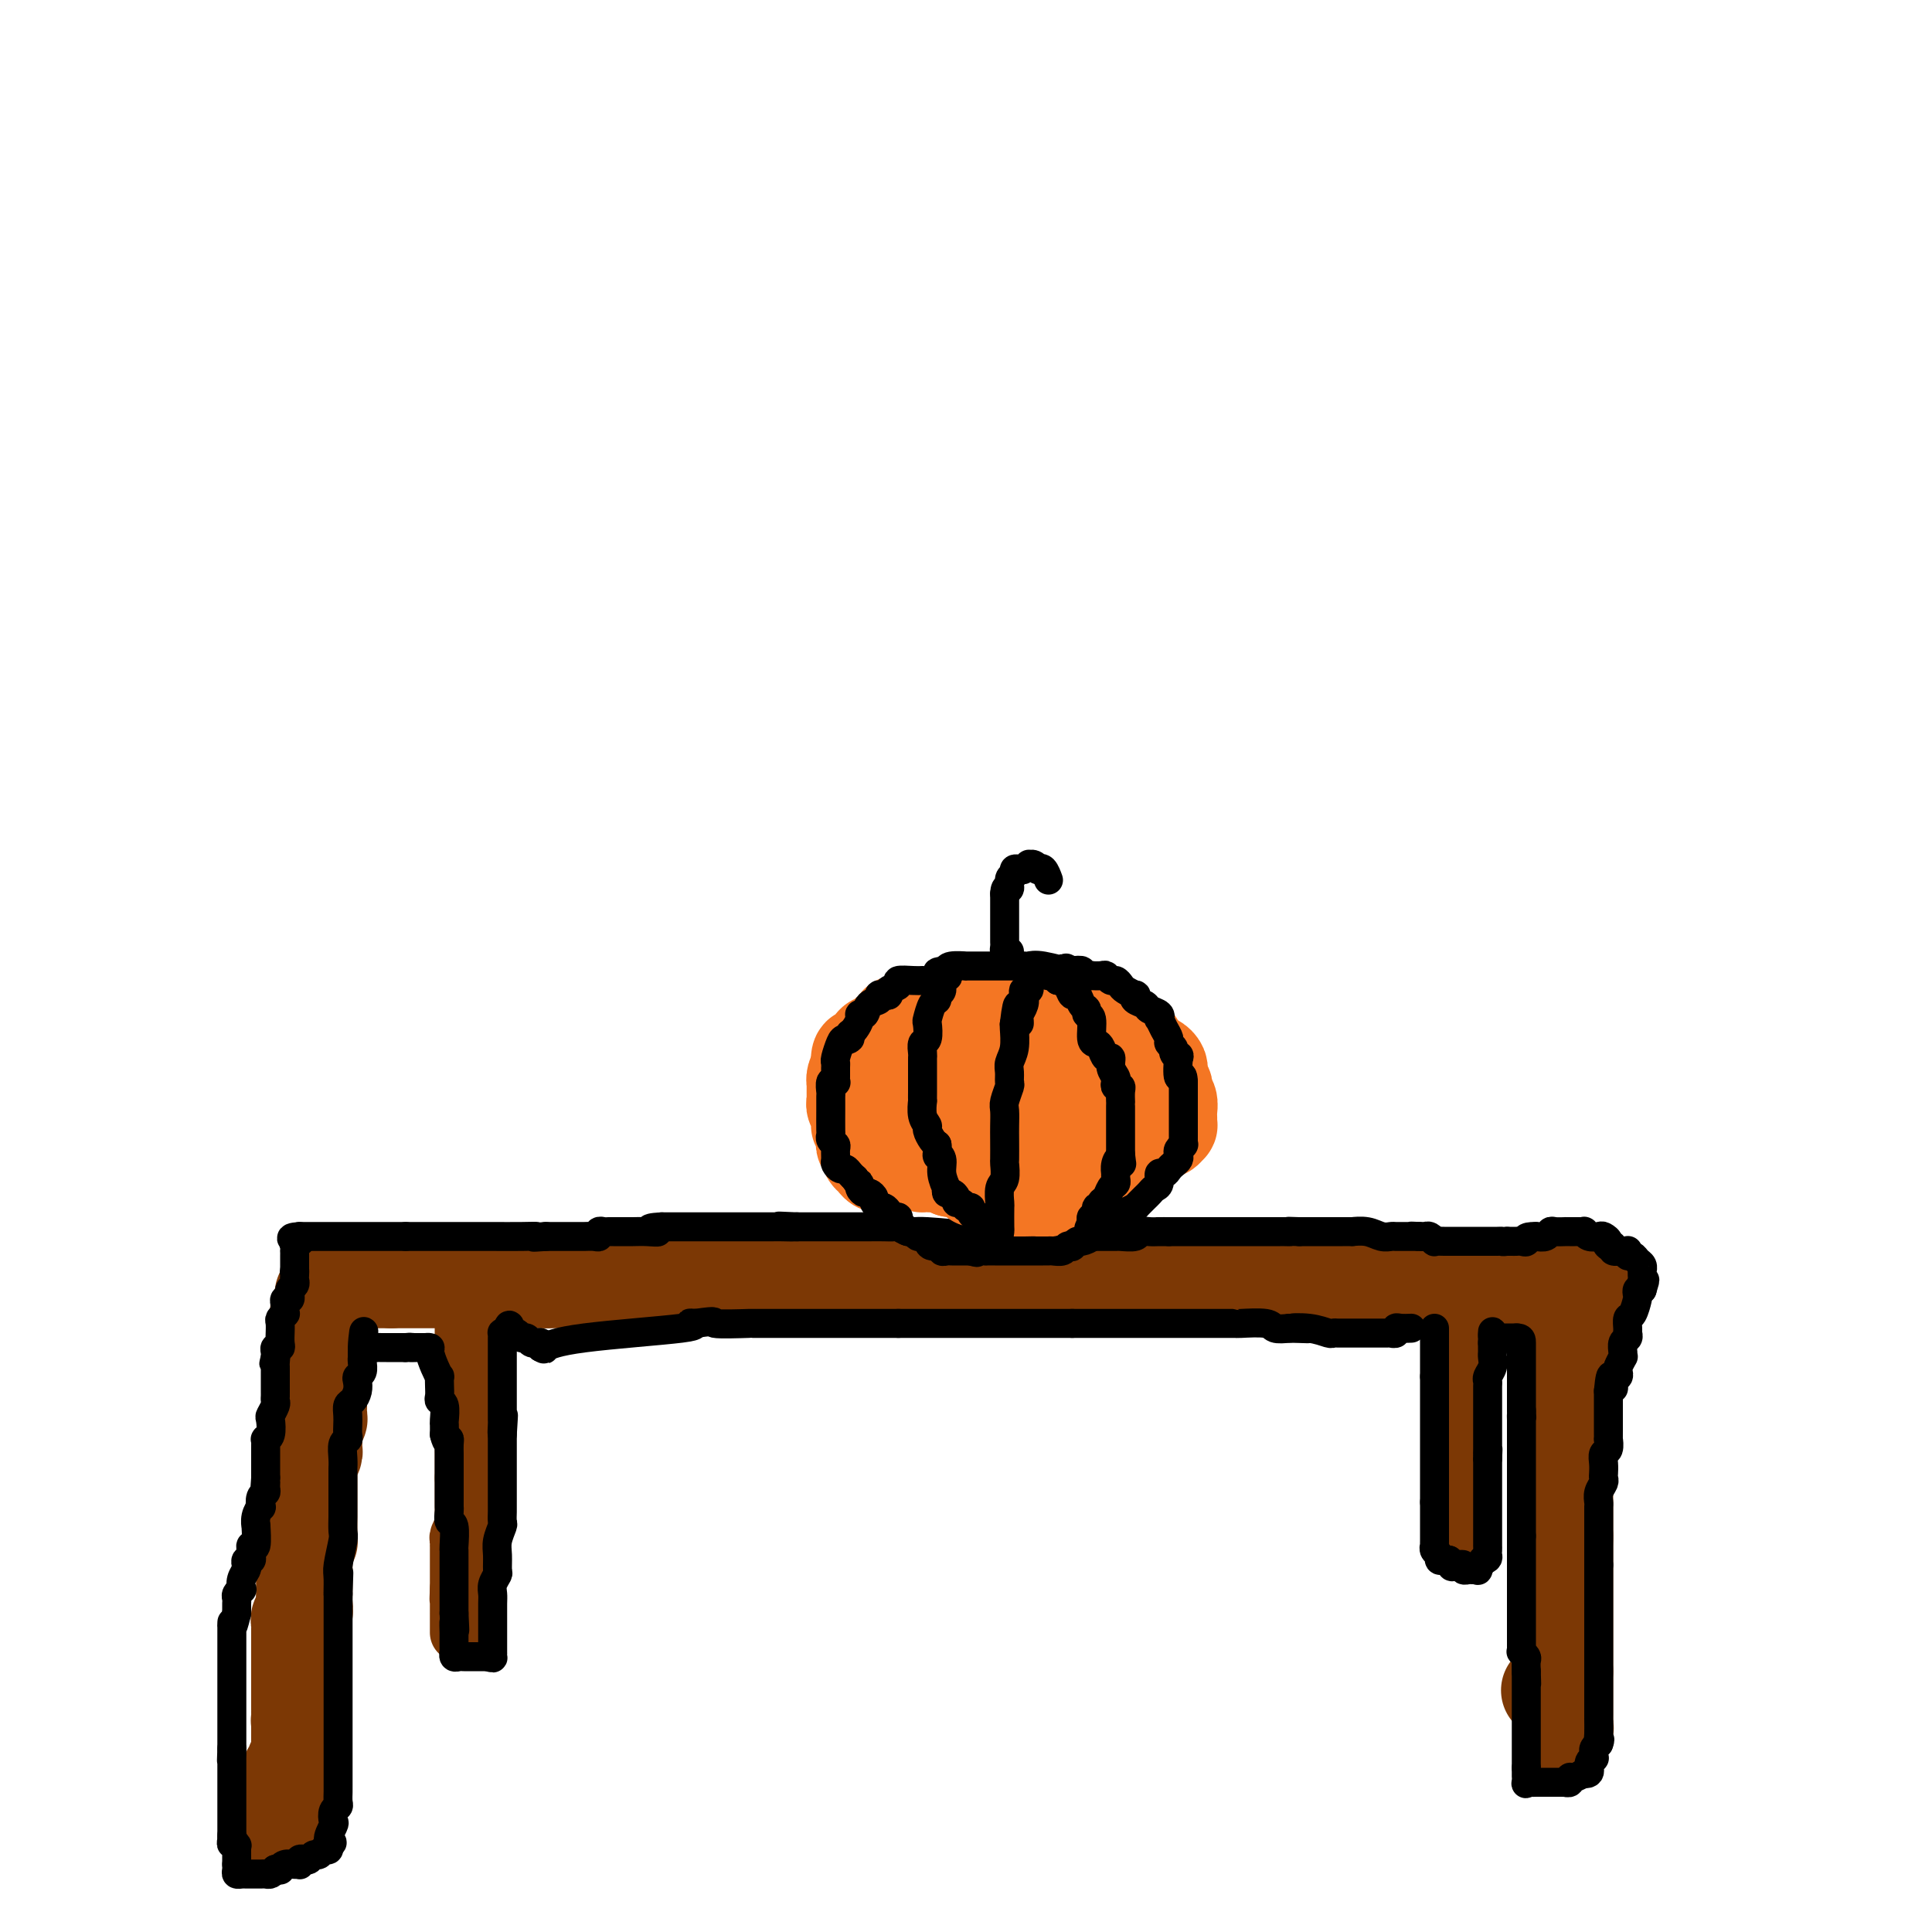 <svg viewBox='0 0 400 400' version='1.1' xmlns='http://www.w3.org/2000/svg' xmlns:xlink='http://www.w3.org/1999/xlink'><g fill='none' stroke='#7C3805' stroke-width='20' stroke-linecap='round' stroke-linejoin='round'><path d='M57,378c0.030,-0.115 0.061,-0.230 0,-1c-0.061,-0.770 -0.212,-2.196 0,-3c0.212,-0.804 0.788,-0.986 1,-1c0.212,-0.014 0.061,0.139 0,0c-0.061,-0.139 -0.030,-0.569 0,-1'/><path d='M58,372c0.398,-1.321 0.891,-1.625 1,-2c0.109,-0.375 -0.168,-0.822 0,-1c0.168,-0.178 0.781,-0.089 1,0c0.219,0.089 0.044,0.178 0,0c-0.044,-0.178 0.045,-0.621 0,-1c-0.045,-0.379 -0.222,-0.693 0,-1c0.222,-0.307 0.844,-0.607 1,-1c0.156,-0.393 -0.154,-0.879 0,-1c0.154,-0.121 0.773,0.122 1,0c0.227,-0.122 0.061,-0.611 0,-1c-0.061,-0.389 -0.016,-0.678 0,-1c0.016,-0.322 0.004,-0.677 0,-1c-0.004,-0.323 -0.001,-0.614 0,-1c0.001,-0.386 0.000,-0.866 0,-1c-0.000,-0.134 -0.000,0.079 0,0c0.000,-0.079 0.000,-0.451 0,-1c-0.000,-0.549 -0.000,-1.274 0,-2'/><path d='M62,357c0.619,-2.560 0.166,-1.459 0,-1c-0.166,0.459 -0.044,0.278 0,0c0.044,-0.278 0.012,-0.653 0,-1c-0.012,-0.347 -0.003,-0.667 0,-1c0.003,-0.333 0.001,-0.681 0,-1c-0.001,-0.319 -0.000,-0.610 0,-1c0.000,-0.390 0.000,-0.878 0,-1c-0.000,-0.122 -0.000,0.121 0,0c0.000,-0.121 0.000,-0.606 0,-1c-0.000,-0.394 -0.000,-0.697 0,-1c0.000,-0.303 0.000,-0.606 0,-1c-0.000,-0.394 -0.000,-0.879 0,-1c0.000,-0.121 0.000,0.122 0,0c-0.000,-0.122 -0.000,-0.609 0,-1c0.000,-0.391 0.000,-0.686 0,-1c-0.000,-0.314 -0.000,-0.648 0,-1c0.000,-0.352 0.000,-0.723 0,-1c-0.000,-0.277 -0.000,-0.459 0,-1c0.000,-0.541 0.000,-1.440 0,-2c-0.000,-0.560 -0.000,-0.780 0,-1'/><path d='M62,339c-0.000,-3.024 -0.001,-1.584 0,-1c0.001,0.584 0.004,0.312 0,0c-0.004,-0.312 -0.015,-0.664 0,-1c0.015,-0.336 0.057,-0.657 0,-1c-0.057,-0.343 -0.211,-0.709 0,-1c0.211,-0.291 0.789,-0.508 1,-1c0.211,-0.492 0.057,-1.259 0,-2c-0.057,-0.741 -0.015,-1.455 0,-2c0.015,-0.545 0.004,-0.919 0,-1c-0.004,-0.081 -0.001,0.132 0,0c0.001,-0.132 0.000,-0.609 0,-1c-0.000,-0.391 -0.000,-0.696 0,-1c0.000,-0.304 0.000,-0.607 0,-1c-0.000,-0.393 -0.000,-0.878 0,-1c0.000,-0.122 0.000,0.117 0,0c-0.000,-0.117 -0.000,-0.592 0,-1c0.000,-0.408 0.000,-0.748 0,-1c-0.000,-0.252 -0.000,-0.414 0,-1c0.000,-0.586 0.000,-1.596 0,-2c-0.000,-0.404 -0.000,-0.202 0,0'/><path d='M63,320c0.381,-3.117 0.834,-1.409 1,-1c0.166,0.409 0.044,-0.482 0,-1c-0.044,-0.518 -0.012,-0.662 0,-1c0.012,-0.338 0.003,-0.869 0,-1c-0.003,-0.131 -0.001,0.139 0,0c0.001,-0.139 0.000,-0.685 0,-1c-0.000,-0.315 -0.000,-0.398 0,-1c0.000,-0.602 0.000,-1.724 0,-2c-0.000,-0.276 -0.000,0.295 0,0c0.000,-0.295 0.000,-1.455 0,-2c-0.000,-0.545 -0.000,-0.473 0,-1c0.000,-0.527 0.000,-1.652 0,-2c-0.000,-0.348 -0.001,0.080 0,0c0.001,-0.080 0.004,-0.669 0,-1c-0.004,-0.331 -0.015,-0.403 0,-1c0.015,-0.597 0.057,-1.718 0,-2c-0.057,-0.282 -0.211,0.275 0,0c0.211,-0.275 0.789,-1.383 1,-2c0.211,-0.617 0.057,-0.743 0,-1c-0.057,-0.257 -0.016,-0.645 0,-1c0.016,-0.355 0.008,-0.678 0,-1'/><path d='M65,298c0.311,-3.356 0.087,-0.745 0,0c-0.087,0.745 -0.037,-0.377 0,-1c0.037,-0.623 0.063,-0.748 0,-1c-0.063,-0.252 -0.213,-0.632 0,-1c0.213,-0.368 0.789,-0.725 1,-1c0.211,-0.275 0.057,-0.469 0,-1c-0.057,-0.531 -0.015,-1.399 0,-2c0.015,-0.601 0.004,-0.935 0,-1c-0.004,-0.065 -0.001,0.137 0,0c0.001,-0.137 0.000,-0.615 0,-1c-0.000,-0.385 -0.000,-0.677 0,-1c0.000,-0.323 0.000,-0.677 0,-1c-0.000,-0.323 -0.000,-0.615 0,-1c0.000,-0.385 0.000,-0.863 0,-1c-0.000,-0.137 -0.000,0.066 0,0c0.000,-0.066 0.000,-0.403 0,-1c-0.000,-0.597 -0.000,-1.456 0,-2c0.000,-0.544 0.000,-0.775 0,-1c-0.000,-0.225 -0.000,-0.445 0,-1c0.000,-0.555 0.000,-1.444 0,-2c-0.000,-0.556 -0.000,-0.778 0,-1'/><path d='M66,277c0.155,-3.186 0.041,-0.650 0,0c-0.041,0.650 -0.011,-0.585 0,-1c0.011,-0.415 0.002,-0.009 0,0c-0.002,0.009 0.003,-0.377 0,-1c-0.003,-0.623 -0.015,-1.481 0,-2c0.015,-0.519 0.055,-0.699 0,-1c-0.055,-0.301 -0.207,-0.725 0,-1c0.207,-0.275 0.774,-0.402 1,-1c0.226,-0.598 0.112,-1.666 0,-2c-0.112,-0.334 -0.224,0.068 0,0c0.224,-0.068 0.782,-0.606 1,-1c0.218,-0.394 0.097,-0.645 0,-1c-0.097,-0.355 -0.171,-0.816 0,-1c0.171,-0.184 0.585,-0.092 1,0'/><path d='M69,265c0.643,-1.856 0.749,-0.497 1,0c0.251,0.497 0.646,0.133 1,0c0.354,-0.133 0.669,-0.036 1,0c0.331,0.036 0.680,0.010 1,0c0.320,-0.010 0.610,-0.003 1,0c0.390,0.003 0.878,0.001 1,0c0.122,-0.001 -0.122,-0.000 0,0c0.122,0.000 0.610,0.000 1,0c0.390,-0.000 0.682,-0.000 1,0c0.318,0.000 0.663,0.000 1,0c0.337,-0.000 0.668,-0.000 1,0c0.332,0.000 0.666,0.000 1,0c0.334,-0.000 0.667,-0.000 1,0'/><path d='M81,265c2.039,0.000 1.137,0.000 1,0c-0.137,0.000 0.492,0.000 1,0c0.508,0.000 0.897,0.000 1,0c0.103,0.000 -0.078,0.000 0,0c0.078,0.000 0.416,0.000 1,0c0.584,0.000 1.413,0.000 2,0c0.587,0.000 0.931,0.000 1,0c0.069,0.000 -0.136,0.000 0,0c0.136,0.000 0.614,0.000 1,0c0.386,0.000 0.681,0.000 1,0c0.319,0.000 0.663,-0.000 1,0c0.337,0.000 0.668,0.000 1,0c0.332,0.000 0.666,0.000 1,0'/><path d='M93,265c1.809,0.000 0.331,0.000 0,0c-0.331,0.000 0.485,0.000 1,0c0.515,0.000 0.729,0.000 1,0c0.271,0.000 0.597,0.000 1,0c0.403,0.000 0.881,0.000 1,0c0.119,0.000 -0.123,0.000 0,0c0.123,0.000 0.611,0.000 1,0c0.389,0.000 0.678,0.000 1,0c0.322,0.000 0.677,0.000 1,0c0.323,0.000 0.612,0.000 1,0c0.388,0.000 0.874,-0.000 1,0c0.126,0.000 -0.107,0.000 0,0c0.107,0.000 0.553,0.000 1,0'/><path d='M103,265c1.730,0.000 1.055,0.000 1,0c-0.055,0.000 0.510,0.000 1,0c0.490,0.000 0.905,0.000 1,0c0.095,0.000 -0.129,0.000 0,0c0.129,0.000 0.613,0.000 1,0c0.387,0.000 0.677,0.000 1,0c0.323,0.000 0.678,0.000 1,0c0.322,0.000 0.611,0.000 1,0c0.389,0.000 0.877,0.000 1,0c0.123,0.000 -0.121,0.000 0,0c0.121,0.000 0.606,0.000 1,0c0.394,0.000 0.697,0.000 1,0'/><path d='M113,265c1.709,0.000 0.983,0.000 1,0c0.017,0.000 0.778,0.000 1,0c0.222,0.000 -0.095,0.000 0,0c0.095,0.000 0.604,0.000 1,0c0.396,0.000 0.681,0.000 1,0c0.319,0.000 0.673,0.000 1,0c0.327,0.000 0.626,0.000 1,0c0.374,0.000 0.821,0.000 1,0c0.179,0.000 0.089,0.000 0,0'/><path d='M120,265c1.260,0.000 0.911,0.000 1,0c0.089,-0.000 0.615,-0.000 1,0c0.385,0.000 0.629,0.001 1,0c0.371,-0.001 0.869,-0.004 1,0c0.131,0.004 -0.106,0.015 0,0c0.106,-0.015 0.554,-0.057 1,0c0.446,0.057 0.889,0.211 1,0c0.111,-0.211 -0.111,-0.789 0,-1c0.111,-0.211 0.556,-0.057 1,0c0.444,0.057 0.889,0.015 1,0c0.111,-0.015 -0.111,-0.004 0,0c0.111,0.004 0.556,0.002 1,0'/><path d='M129,264c1.570,-0.156 0.995,-0.046 1,0c0.005,0.046 0.589,0.026 1,0c0.411,-0.026 0.649,-0.060 1,0c0.351,0.060 0.815,0.212 1,0c0.185,-0.212 0.091,-0.789 0,-1c-0.091,-0.211 -0.178,-0.057 0,0c0.178,0.057 0.622,0.015 1,0c0.378,-0.015 0.689,-0.004 1,0c0.311,0.004 0.622,0.001 1,0c0.378,-0.001 0.822,-0.001 1,0c0.178,0.001 0.090,0.001 0,0c-0.090,-0.001 -0.183,-0.004 0,0c0.183,0.004 0.640,0.015 1,0c0.360,-0.015 0.621,-0.057 1,0c0.379,0.057 0.875,0.211 1,0c0.125,-0.211 -0.120,-0.788 0,-1c0.120,-0.212 0.606,-0.061 1,0c0.394,0.061 0.697,0.030 1,0'/><path d='M142,262c1.964,-0.309 0.372,-0.083 0,0c-0.372,0.083 0.474,0.022 1,0c0.526,-0.022 0.732,-0.006 1,0c0.268,0.006 0.597,0.002 1,0c0.403,-0.002 0.880,-0.000 1,0c0.120,0.000 -0.118,0.000 0,0c0.118,-0.000 0.591,0.000 1,0c0.409,-0.000 0.752,-0.001 1,0c0.248,0.001 0.399,0.004 1,0c0.601,-0.004 1.653,-0.015 2,0c0.347,0.015 -0.009,0.057 0,0c0.009,-0.057 0.384,-0.211 1,0c0.616,0.211 1.475,0.789 2,1c0.525,0.211 0.718,0.057 1,0c0.282,-0.057 0.653,-0.015 1,0c0.347,0.015 0.671,0.004 1,0c0.329,-0.004 0.665,-0.002 1,0'/><path d='M158,263c2.638,0.155 1.233,0.041 1,0c-0.233,-0.041 0.707,-0.011 1,0c0.293,0.011 -0.062,0.003 0,0c0.062,-0.003 0.542,-0.001 1,0c0.458,0.001 0.893,0.000 1,0c0.107,-0.000 -0.113,-0.000 0,0c0.113,0.000 0.559,0.000 1,0c0.441,-0.000 0.878,-0.000 1,0c0.122,0.000 -0.072,0.000 0,0c0.072,-0.000 0.408,-0.000 1,0c0.592,0.000 1.440,0.000 2,0c0.560,-0.000 0.833,-0.000 1,0c0.167,0.000 0.230,0.000 1,0c0.770,-0.000 2.248,-0.000 3,0c0.752,0.000 0.780,0.000 1,0c0.220,-0.000 0.633,-0.000 1,0c0.367,0.000 0.690,0.000 1,0c0.310,-0.000 0.608,-0.000 1,0c0.392,0.000 0.879,0.000 1,0c0.121,-0.000 -0.122,-0.000 0,0c0.122,0.000 0.610,0.000 1,0c0.390,-0.000 0.683,0.000 1,0c0.317,0.000 0.659,0.000 1,0'/><path d='M180,263c3.849,0.016 2.470,0.057 2,0c-0.470,-0.057 -0.032,-0.211 0,0c0.032,0.211 -0.343,0.789 0,1c0.343,0.211 1.405,0.057 2,0c0.595,-0.057 0.722,-0.015 1,0c0.278,0.015 0.706,0.004 1,0c0.294,-0.004 0.455,-0.001 1,0c0.545,0.001 1.473,0.000 2,0c0.527,-0.000 0.652,-0.000 1,0c0.348,0.000 0.920,0.000 1,0c0.080,-0.000 -0.333,-0.000 0,0c0.333,0.000 1.413,0.000 2,0c0.587,-0.000 0.682,-0.000 1,0c0.318,0.000 0.859,0.000 1,0c0.141,-0.000 -0.117,-0.000 0,0c0.117,0.000 0.609,0.000 1,0c0.391,-0.000 0.682,-0.000 1,0c0.318,0.000 0.663,0.000 1,0c0.337,-0.000 0.668,-0.000 1,0c0.332,0.000 0.666,0.000 1,0c0.334,-0.000 0.667,-0.000 1,0c0.333,0.000 0.667,0.000 1,0c0.333,-0.000 0.667,-0.000 1,0c0.333,0.000 0.667,0.000 1,0'/><path d='M204,264c4.067,0.155 2.234,0.041 2,0c-0.234,-0.041 1.130,-0.011 2,0c0.870,0.011 1.245,0.003 2,0c0.755,-0.003 1.890,-0.001 3,0c1.110,0.001 2.196,0.000 3,0c0.804,-0.000 1.325,-0.000 2,0c0.675,0.000 1.505,0.000 2,0c0.495,-0.000 0.656,-0.000 1,0c0.344,0.000 0.871,0.000 1,0c0.129,-0.000 -0.141,-0.000 0,0c0.141,0.000 0.692,0.000 1,0c0.308,-0.000 0.375,-0.000 1,0c0.625,0.000 1.810,0.000 2,0c0.190,-0.000 -0.615,-0.000 0,0c0.615,0.000 2.651,0.000 4,0c1.349,-0.000 2.011,-0.000 3,0c0.989,0.000 2.305,0.000 4,0c1.695,-0.000 3.768,-0.000 5,0c1.232,0.000 1.622,0.000 2,0c0.378,-0.000 0.745,-0.000 1,0c0.255,0.000 0.397,0.000 1,0c0.603,-0.000 1.667,0.000 2,0c0.333,0.000 -0.064,0.000 0,0c0.064,0.000 0.590,0.000 1,0c0.410,0.000 0.705,0.000 1,0'/><path d='M250,264c7.501,-0.000 3.255,-0.000 2,0c-1.255,0.000 0.483,0.000 1,0c0.517,-0.000 -0.185,-0.000 0,0c0.185,0.000 1.257,0.000 2,0c0.743,-0.000 1.159,-0.001 2,0c0.841,0.001 2.109,0.004 3,0c0.891,-0.004 1.405,-0.015 2,0c0.595,0.015 1.272,0.057 2,0c0.728,-0.057 1.508,-0.211 2,0c0.492,0.211 0.695,0.789 1,1c0.305,0.211 0.710,0.057 1,0c0.290,-0.057 0.464,-0.015 1,0c0.536,0.015 1.434,0.004 2,0c0.566,-0.004 0.801,-0.001 1,0c0.199,0.001 0.364,0.000 1,0c0.636,-0.000 1.744,-0.000 2,0c0.256,0.000 -0.339,0.000 1,0c1.339,-0.000 4.610,-0.000 6,0c1.390,0.000 0.897,0.000 2,0c1.103,-0.000 3.802,-0.000 5,0c1.198,0.000 0.896,0.000 1,0c0.104,-0.000 0.616,-0.000 1,0c0.384,0.000 0.642,0.000 1,0c0.358,-0.000 0.817,-0.000 1,0c0.183,0.000 0.092,0.000 0,0'/><path d='M293,265c6.764,0.155 2.174,0.041 1,0c-1.174,-0.041 1.068,-0.011 2,0c0.932,0.011 0.555,0.003 1,0c0.445,-0.003 1.713,-0.001 2,0c0.287,0.001 -0.406,-0.001 1,0c1.406,0.001 4.913,0.003 9,0c4.087,-0.003 8.755,-0.011 12,0c3.245,0.011 5.066,0.041 6,0c0.934,-0.041 0.981,-0.155 1,0c0.019,0.155 0.009,0.577 0,1'/><path d='M328,266c5.415,0.554 1.451,1.440 0,2c-1.451,0.560 -0.389,0.794 0,1c0.389,0.206 0.104,0.384 0,1c-0.104,0.616 -0.027,1.670 0,2c0.027,0.330 0.003,-0.065 0,0c-0.003,0.065 0.014,0.591 0,1c-0.014,0.409 -0.060,0.701 0,1c0.060,0.299 0.226,0.604 0,1c-0.226,0.396 -0.845,0.883 -1,1c-0.155,0.117 0.154,-0.137 0,0c-0.154,0.137 -0.772,0.666 -1,1c-0.228,0.334 -0.065,0.474 0,1c0.065,0.526 0.031,1.437 0,2c-0.031,0.563 -0.061,0.777 0,1c0.061,0.223 0.212,0.455 0,1c-0.212,0.545 -0.789,1.403 -1,2c-0.211,0.597 -0.057,0.933 0,1c0.057,0.067 0.015,-0.137 0,0c-0.015,0.137 -0.004,0.614 0,1c0.004,0.386 0.001,0.682 0,1c-0.001,0.318 -0.001,0.659 0,1'/><path d='M325,288c-0.691,3.865 -0.917,2.527 -1,2c-0.083,-0.527 -0.022,-0.244 0,0c0.022,0.244 0.006,0.450 0,1c-0.006,0.550 -0.002,1.444 0,2c0.002,0.556 0.000,0.774 0,1c-0.000,0.226 -0.000,0.460 0,1c0.000,0.540 0.000,1.386 0,2c-0.000,0.614 -0.000,0.995 0,1c0.000,0.005 0.000,-0.367 0,0c-0.000,0.367 -0.000,1.474 0,2c0.000,0.526 0.000,0.470 0,1c-0.000,0.530 -0.000,1.647 0,2c0.000,0.353 0.000,-0.059 0,0c-0.000,0.059 -0.000,0.589 0,1c0.000,0.411 0.000,0.704 0,1c-0.000,0.296 -0.000,0.594 0,1c0.000,0.406 0.000,0.922 0,1c-0.000,0.078 -0.000,-0.280 0,0c0.000,0.280 0.000,1.197 0,2c-0.000,0.803 -0.000,1.492 0,2c0.000,0.508 0.000,0.835 0,1c-0.000,0.165 -0.000,0.168 0,1c0.000,0.832 0.000,2.493 0,3c0.000,0.507 0.000,-0.141 0,0c0.000,0.141 0.000,1.070 0,2'/><path d='M324,318c-0.155,4.796 -0.041,1.787 0,1c0.041,-0.787 0.011,0.649 0,1c-0.011,0.351 -0.003,-0.382 0,0c0.003,0.382 0.001,1.881 0,3c-0.001,1.119 -0.000,1.859 0,2c0.000,0.141 0.000,-0.317 0,0c-0.000,0.317 -0.000,1.408 0,2c0.000,0.592 0.000,0.683 0,1c-0.000,0.317 -0.000,0.858 0,1c0.000,0.142 0.000,-0.117 0,0c-0.000,0.117 -0.000,0.610 0,1c0.000,0.390 0.000,0.677 0,1c-0.000,0.323 -0.000,0.682 0,1c0.000,0.318 0.000,0.596 0,1c-0.000,0.404 -0.000,0.935 0,1c0.000,0.065 0.000,-0.334 0,0c-0.000,0.334 -0.000,1.403 0,2c0.000,0.597 0.000,0.722 0,1c-0.000,0.278 -0.000,0.707 0,1c0.000,0.293 0.000,0.449 0,1c-0.000,0.551 -0.000,1.498 0,2c0.000,0.502 0.000,0.558 0,1c0.000,0.442 0.000,1.269 0,2c0.000,0.731 0.000,1.365 0,2'/><path d='M324,346c-0.000,4.527 -0.000,1.843 0,1c0.000,-0.843 0.000,0.154 0,1c-0.000,0.846 -0.000,1.539 0,2c0.000,0.461 0.000,0.688 0,1c-0.000,0.312 -0.000,0.710 0,1c0.000,0.290 0.000,0.473 0,1c-0.000,0.527 -0.000,1.399 0,2c0.000,0.601 0.001,0.930 0,1c-0.001,0.070 -0.005,-0.119 0,0c0.005,0.119 0.017,0.547 0,1c-0.017,0.453 -0.065,0.930 0,1c0.065,0.070 0.241,-0.269 0,-1c-0.241,-0.731 -0.900,-1.856 -1,-3c-0.100,-1.144 0.358,-2.308 0,-3c-0.358,-0.692 -1.531,-0.912 -2,-1c-0.469,-0.088 -0.235,-0.044 0,0'/></g>
<g fill='none' stroke='#7C3805' stroke-width='12' stroke-linecap='round' stroke-linejoin='round'><path d='M303,270c0.000,0.303 0.000,0.606 0,1c0.000,0.394 0.000,0.879 0,1c0.000,0.121 0.000,-0.121 0,0c0.000,0.121 0.000,0.606 0,1c0.000,0.394 0.000,0.697 0,1c0.000,0.303 0.000,0.606 0,1c0.000,0.394 0.000,0.879 0,1c0.000,0.121 0.000,-0.122 0,0c0.000,0.122 0.000,0.610 0,1c0.000,0.390 0.000,0.683 0,1c0.000,0.317 0.000,0.659 0,1'/><path d='M303,279c0.000,1.555 0.000,0.941 0,1c0.000,0.059 0.000,0.789 0,1c0.000,0.211 0.000,-0.097 0,0c0.000,0.097 0.000,0.600 0,1c0.000,0.400 0.000,0.699 0,1c0.000,0.301 0.000,0.606 0,1c0.000,0.394 0.000,0.879 0,1c0.000,0.121 0.000,-0.122 0,0c0.000,0.122 0.000,0.610 0,1c0.000,0.390 0.000,0.682 0,1c0.000,0.318 0.000,0.662 0,1c0.000,0.338 0.000,0.669 0,1'/><path d='M303,289c0.000,1.786 0.000,1.252 0,1c0.000,-0.252 0.000,-0.221 0,0c0.000,0.221 0.000,0.633 0,1c0.000,0.367 0.000,0.690 0,1c0.000,0.310 0.000,0.608 0,1c0.000,0.392 0.000,0.878 0,1c0.000,0.122 0.000,-0.121 0,0c0.000,0.121 0.000,0.605 0,1c0.000,0.395 0.000,0.701 0,1c0.000,0.299 0.000,0.590 0,1c0.000,0.410 0.000,0.939 0,1c0.000,0.061 0.000,-0.344 0,0c0.000,0.344 0.000,1.439 0,2c0.000,0.561 0.000,0.589 0,1c0.000,0.411 0.000,1.206 0,2'/><path d='M303,303c0.000,2.343 0.000,1.202 0,1c0.000,-0.202 0.000,0.536 0,1c0.000,0.464 0.000,0.653 0,1c0.000,0.347 0.000,0.852 0,1c0.000,0.148 0.000,-0.062 0,0c0.000,0.062 0.000,0.394 0,1c0.000,0.606 0.000,1.486 0,2c0.000,0.514 0.000,0.663 0,1c0.000,0.337 0.000,0.864 0,1c0.000,0.136 0.000,-0.117 0,0c0.000,0.117 0.000,0.605 0,1c0.000,0.395 0.000,0.697 0,1c0.000,0.303 0.000,0.608 0,1c0.000,0.392 0.000,0.870 0,1c0.000,0.130 -0.000,-0.089 0,0c0.000,0.089 0.000,0.485 0,1c0.000,0.515 0.000,1.147 0,1c0.000,-0.147 0.000,-1.074 0,-2'/><path d='M303,316c-0.222,1.578 -0.778,-0.978 -1,-2c-0.222,-1.022 -0.111,-0.511 0,0'/><path d='M96,268c0.000,0.333 0.000,0.667 0,1c0.000,0.333 0.000,0.667 0,1c-0.000,0.333 -0.000,0.666 0,1c0.000,0.334 0.000,0.668 0,1c-0.000,0.332 -0.000,0.663 0,1c0.000,0.337 0.000,0.682 0,1c0.000,0.318 0.000,0.610 0,1c0.000,0.390 0.000,0.878 0,1c0.000,0.122 0.000,-0.122 0,0c0.000,0.122 0.000,0.610 0,1c0.000,0.390 0.000,0.682 0,1c0.000,0.318 0.000,0.663 0,1c0.000,0.337 0.000,0.668 0,1c0.000,0.332 -0.000,0.666 0,1c0.000,0.334 0.000,0.667 0,1c0.000,0.333 0.000,0.667 0,1c0.000,0.333 0.000,0.667 0,1c0.000,0.333 0.000,0.667 0,1c0.000,0.333 0.000,0.667 0,1'/><path d='M96,286c0.000,3.114 0.000,1.899 0,2c-0.000,0.101 -0.000,1.519 0,2c0.000,0.481 0.000,0.027 0,0c-0.000,-0.027 -0.000,0.374 0,1c0.000,0.626 0.000,1.477 0,2c0.000,0.523 0.000,0.717 0,1c0.000,0.283 0.000,0.653 0,1c0.000,0.347 0.000,0.670 0,1c0.000,0.330 0.000,0.666 0,1c0.000,0.334 0.000,0.667 0,1c0.000,0.333 0.000,0.668 0,1c0.000,0.332 0.000,0.662 0,1c0.000,0.338 -0.000,0.686 0,1c0.000,0.314 0.000,0.595 0,1c0.000,0.405 0.000,0.933 0,1c0.000,0.067 0.000,-0.328 0,0c0.000,0.328 0.000,1.379 0,2c0.000,0.621 0.000,0.810 0,1'/><path d='M96,306c-0.000,3.456 -0.000,2.096 0,2c0.000,-0.096 0.001,1.072 0,2c-0.001,0.928 -0.004,1.614 0,2c0.004,0.386 0.015,0.470 0,1c-0.015,0.530 -0.057,1.505 0,2c0.057,0.495 0.211,0.510 0,1c-0.211,0.490 -0.789,1.455 -1,2c-0.211,0.545 -0.057,0.671 0,1c0.057,0.329 0.015,0.862 0,1c-0.015,0.138 -0.004,-0.118 0,0c0.004,0.118 0.001,0.610 0,1c-0.001,0.390 -0.000,0.678 0,1c0.000,0.322 0.000,0.678 0,1c-0.000,0.322 -0.000,0.610 0,1c0.000,0.390 0.000,0.882 0,1c-0.000,0.118 -0.000,-0.140 0,0c0.000,0.140 0.000,0.677 0,1c-0.000,0.323 -0.000,0.433 0,1c0.000,0.567 0.000,1.591 0,2c-0.000,0.409 -0.000,0.205 0,0'/><path d='M95,329c-0.155,3.675 -0.041,1.362 0,1c0.041,-0.362 0.011,1.226 0,2c-0.011,0.774 -0.003,0.732 0,1c0.003,0.268 0.001,0.845 0,1c-0.001,0.155 -0.000,-0.112 0,0c0.000,0.112 0.000,0.605 0,1c-0.000,0.395 -0.000,0.694 0,1c0.000,0.306 0.000,0.618 0,1c-0.000,0.382 -0.000,0.834 0,1c0.000,0.166 0.000,0.048 0,0c-0.000,-0.048 -0.000,-0.024 0,0'/></g>
<g fill='none' stroke='#000000' stroke-width='6' stroke-linecap='round' stroke-linejoin='round'><path d='M297,275c0.000,0.447 0.000,0.893 0,1c0.000,0.107 0.000,-0.126 0,0c0.000,0.126 0.000,0.611 0,1c-0.000,0.389 0.000,0.682 0,1c-0.000,0.318 0.000,0.663 0,1c0.000,0.337 0.000,0.668 0,1c0.000,0.332 0.000,0.667 0,1c0.000,0.333 0.000,0.664 0,1c0.000,0.336 0.000,0.678 0,1c0.000,0.322 0.000,0.625 0,1c0.000,0.375 0.000,0.821 0,1c0.000,0.179 0.000,0.089 0,0'/><path d='M297,285c0.000,1.742 0.000,1.096 0,1c0.000,-0.096 0.000,0.358 0,1c-0.000,0.642 0.000,1.471 0,2c-0.000,0.529 0.000,0.758 0,1c0.000,0.242 0.000,0.499 0,1c0.000,0.501 0.000,1.248 0,2c0.000,0.752 0.000,1.511 0,2c0.000,0.489 0.000,0.708 0,1c0.000,0.292 0.000,0.656 0,1c0.000,0.344 0.000,0.669 0,1c0.000,0.331 0.000,0.667 0,1c0.000,0.333 0.000,0.663 0,1c-0.000,0.337 0.000,0.681 0,1c0.000,0.319 0.000,0.614 0,1c0.000,0.386 0.000,0.863 0,1c0.000,0.137 0.000,-0.066 0,0c0.000,0.066 0.000,0.403 0,1c0.000,0.597 0.000,1.456 0,2c0.000,0.544 0.000,0.775 0,1c0.000,0.225 0.000,0.445 0,1c0.000,0.555 0.000,1.444 0,2c0.000,0.556 0.000,0.778 0,1'/><path d='M297,311c-0.000,4.201 -0.000,1.704 0,1c0.000,-0.704 0.000,0.384 0,1c-0.000,0.616 -0.000,0.760 0,1c0.000,0.240 0.000,0.575 0,1c-0.000,0.425 -0.000,0.941 0,1c0.000,0.059 0.000,-0.339 0,0c-0.000,0.339 -0.001,1.414 0,2c0.001,0.586 0.004,0.682 0,1c-0.004,0.318 -0.016,0.860 0,1c0.016,0.140 0.060,-0.120 0,0c-0.060,0.120 -0.223,0.621 0,1c0.223,0.379 0.833,0.638 1,1c0.167,0.362 -0.109,0.828 0,1c0.109,0.172 0.603,0.049 1,0c0.397,-0.049 0.699,-0.025 1,0'/><path d='M300,323c0.625,2.084 0.689,1.294 1,1c0.311,-0.294 0.871,-0.093 1,0c0.129,0.093 -0.173,0.078 0,0c0.173,-0.078 0.821,-0.217 1,0c0.179,0.217 -0.110,0.792 0,1c0.110,0.208 0.621,0.050 1,0c0.379,-0.050 0.627,0.007 1,0c0.373,-0.007 0.870,-0.079 1,0c0.130,0.079 -0.106,0.308 0,0c0.106,-0.308 0.553,-1.154 1,-2'/><path d='M307,323c1.309,-0.184 1.083,-0.645 1,-1c-0.083,-0.355 -0.022,-0.606 0,-1c0.022,-0.394 0.006,-0.933 0,-1c-0.006,-0.067 -0.002,0.337 0,0c0.002,-0.337 0.000,-1.414 0,-2c-0.000,-0.586 -0.000,-0.682 0,-1c0.000,-0.318 0.000,-0.859 0,-1c-0.000,-0.141 -0.000,0.118 0,0c0.000,-0.118 0.000,-0.613 0,-1c-0.000,-0.387 -0.000,-0.666 0,-1c0.000,-0.334 0.000,-0.723 0,-1c-0.000,-0.277 -0.000,-0.442 0,-1c0.000,-0.558 0.000,-1.510 0,-2c-0.000,-0.490 -0.000,-0.517 0,-1c0.000,-0.483 0.000,-1.421 0,-2c-0.000,-0.579 -0.000,-0.799 0,-1c0.000,-0.201 0.000,-0.384 0,-1c-0.000,-0.616 -0.000,-1.666 0,-2c0.000,-0.334 0.000,0.047 0,0c-0.000,-0.047 -0.000,-0.524 0,-1'/><path d='M308,302c0.155,-3.427 0.041,-1.496 0,-1c-0.041,0.496 -0.011,-0.443 0,-1c0.011,-0.557 0.003,-0.730 0,-1c-0.003,-0.270 -0.001,-0.636 0,-1c0.001,-0.364 0.000,-0.728 0,-1c-0.000,-0.272 -0.000,-0.454 0,-1c0.000,-0.546 0.000,-1.456 0,-2c-0.000,-0.544 0.000,-0.722 0,-1c-0.000,-0.278 -0.000,-0.656 0,-1c0.000,-0.344 0.000,-0.656 0,-1c-0.000,-0.344 -0.001,-0.721 0,-1c0.001,-0.279 0.004,-0.459 0,-1c-0.004,-0.541 -0.015,-1.444 0,-2c0.015,-0.556 0.057,-0.765 0,-1c-0.057,-0.235 -0.211,-0.497 0,-1c0.211,-0.503 0.789,-1.248 1,-2c0.211,-0.752 0.057,-1.511 0,-2c-0.057,-0.489 -0.015,-0.709 0,-1c0.015,-0.291 0.004,-0.655 0,-1c-0.004,-0.345 -0.002,-0.673 0,-1'/><path d='M309,278c0.111,-3.939 -0.111,-1.788 0,-1c0.111,0.788 0.554,0.211 1,0c0.446,-0.211 0.893,-0.057 1,0c0.107,0.057 -0.126,0.015 0,0c0.126,-0.015 0.611,-0.004 1,0c0.389,0.004 0.683,0.001 1,0c0.317,-0.001 0.659,-0.001 1,0'/><path d='M314,277c1.000,-0.032 1.000,0.387 1,1c0.000,0.613 0.000,1.421 0,2c0.000,0.579 0.000,0.929 0,1c0.000,0.071 0.000,-0.135 0,0c0.000,0.135 0.000,0.613 0,1c-0.000,0.387 0.000,0.685 0,1c0.000,0.315 0.000,0.647 0,1c0.000,0.353 0.000,0.725 0,1c0.000,0.275 0.000,0.451 0,1c0.000,0.549 0.000,1.471 0,2c0.000,0.529 -0.000,0.667 0,1c0.000,0.333 0.000,0.863 0,1c0.000,0.137 0.000,-0.117 0,0c0.000,0.117 0.000,0.605 0,1c0.000,0.395 0.000,0.698 0,1'/><path d='M315,292c0.155,2.495 0.041,1.232 0,1c-0.041,-0.232 -0.011,0.565 0,1c0.011,0.435 0.003,0.507 0,1c-0.003,0.493 -0.001,1.407 0,2c0.001,0.593 0.000,0.866 0,1c-0.000,0.134 -0.000,0.130 0,0c0.000,-0.130 0.000,-0.384 0,0c-0.000,0.384 -0.000,1.408 0,2c0.000,0.592 0.000,0.754 0,1c-0.000,0.246 -0.000,0.576 0,1c0.000,0.424 0.000,0.941 0,1c-0.000,0.059 -0.000,-0.338 0,0c0.000,0.338 0.000,1.413 0,2c-0.000,0.587 -0.000,0.686 0,1c0.000,0.314 0.000,0.843 0,1c-0.000,0.157 -0.000,-0.057 0,0c0.000,0.057 0.000,0.386 0,1c-0.000,0.614 -0.000,1.512 0,2c0.000,0.488 0.000,0.567 0,1c-0.000,0.433 -0.000,1.219 0,2c0.000,0.781 0.000,1.556 0,2c-0.000,0.444 -0.000,0.555 0,1c0.000,0.445 0.000,1.222 0,2'/><path d='M315,318c0.000,4.249 0.000,1.873 0,1c-0.000,-0.873 -0.000,-0.241 0,1c0.000,1.241 0.000,3.092 0,4c-0.000,0.908 -0.000,0.872 0,1c0.000,0.128 0.000,0.419 0,1c-0.000,0.581 -0.000,1.451 0,2c0.000,0.549 0.000,0.778 0,1c-0.000,0.222 -0.000,0.437 0,1c0.000,0.563 0.000,1.474 0,2c-0.000,0.526 -0.000,0.666 0,1c0.000,0.334 0.000,0.863 0,1c-0.000,0.137 -0.000,-0.118 0,0c0.000,0.118 0.000,0.608 0,1c-0.000,0.392 -0.000,0.686 0,1c0.000,0.314 0.000,0.648 0,1c-0.000,0.352 -0.001,0.720 0,1c0.001,0.280 0.004,0.470 0,1c-0.004,0.530 -0.015,1.398 0,2c0.015,0.602 0.057,0.938 0,1c-0.057,0.062 -0.211,-0.148 0,0c0.211,0.148 0.788,0.655 1,1c0.212,0.345 0.061,0.527 0,1c-0.061,0.473 -0.030,1.236 0,2'/><path d='M316,346c0.155,4.567 0.041,1.984 0,1c-0.041,-0.984 -0.011,-0.370 0,0c0.011,0.370 0.003,0.497 0,1c-0.003,0.503 -0.001,1.382 0,2c0.001,0.618 0.000,0.977 0,1c-0.000,0.023 -0.000,-0.288 0,0c0.000,0.288 0.000,1.176 0,2c-0.000,0.824 -0.000,1.584 0,2c0.000,0.416 0.000,0.489 0,1c-0.000,0.511 -0.000,1.460 0,2c0.000,0.540 0.000,0.669 0,1c-0.000,0.331 -0.000,0.862 0,1c0.000,0.138 0.000,-0.117 0,0c-0.000,0.117 -0.000,0.605 0,1c0.000,0.395 0.000,0.697 0,1c-0.000,0.303 -0.000,0.606 0,1c0.000,0.394 0.000,0.879 0,1c-0.000,0.121 -0.000,-0.121 0,0c0.000,0.121 0.000,0.606 0,1c-0.000,0.394 -0.000,0.697 0,1'/><path d='M316,366c-0.004,3.199 -0.013,1.197 0,1c0.013,-0.197 0.049,1.411 0,2c-0.049,0.589 -0.182,0.158 0,0c0.182,-0.158 0.678,-0.042 1,0c0.322,0.042 0.468,0.011 1,0c0.532,-0.011 1.448,-0.003 2,0c0.552,0.003 0.740,0.001 1,0c0.260,-0.001 0.590,-0.001 1,0c0.410,0.001 0.898,0.001 1,0c0.102,-0.001 -0.184,-0.004 0,0c0.184,0.004 0.836,0.016 1,0c0.164,-0.016 -0.160,-0.060 0,0c0.160,0.060 0.806,0.222 1,0c0.194,-0.222 -0.063,-0.829 0,-1c0.063,-0.171 0.447,0.094 1,0c0.553,-0.094 1.277,-0.547 2,-1'/><path d='M328,367c1.791,-0.337 0.270,-0.181 0,0c-0.270,0.181 0.713,0.385 1,0c0.287,-0.385 -0.120,-1.360 0,-2c0.120,-0.640 0.767,-0.945 1,-1c0.233,-0.055 0.052,0.140 0,0c-0.052,-0.140 0.024,-0.615 0,-1c-0.024,-0.385 -0.150,-0.682 0,-1c0.150,-0.318 0.575,-0.659 1,-1'/><path d='M331,361c0.464,-1.144 0.124,-1.003 0,-1c-0.124,0.003 -0.033,-0.131 0,-1c0.033,-0.869 0.009,-2.475 0,-3c-0.009,-0.525 -0.002,0.029 0,0c0.002,-0.029 0.001,-0.641 0,-1c-0.001,-0.359 -0.000,-0.466 0,-1c0.000,-0.534 0.000,-1.495 0,-2c-0.000,-0.505 -0.000,-0.554 0,-1c0.000,-0.446 0.000,-1.290 0,-2c-0.000,-0.710 -0.000,-1.284 0,-2c0.000,-0.716 0.000,-1.572 0,-2c-0.000,-0.428 -0.000,-0.428 0,-1c0.000,-0.572 0.000,-1.715 0,-2c-0.000,-0.285 -0.000,0.289 0,0c0.000,-0.289 0.000,-1.440 0,-2c-0.000,-0.560 -0.000,-0.531 0,-1c0.000,-0.469 0.000,-1.438 0,-2c-0.000,-0.562 -0.000,-0.717 0,-1c0.000,-0.283 0.000,-0.693 0,-1c-0.000,-0.307 -0.000,-0.509 0,-1c0.000,-0.491 0.000,-1.270 0,-2c-0.000,-0.730 -0.000,-1.412 0,-2c0.000,-0.588 0.000,-1.081 0,-2c0.000,-0.919 0.000,-2.262 0,-3c0.000,-0.738 0.000,-0.869 0,-1'/><path d='M331,324c-0.000,-6.080 -0.000,-2.781 0,-2c0.000,0.781 0.000,-0.955 0,-2c-0.000,-1.045 -0.000,-1.397 0,-2c0.000,-0.603 0.000,-1.456 0,-2c-0.000,-0.544 -0.001,-0.778 0,-1c0.001,-0.222 0.004,-0.430 0,-1c-0.004,-0.570 -0.015,-1.501 0,-2c0.015,-0.499 0.057,-0.567 0,-1c-0.057,-0.433 -0.211,-1.232 0,-2c0.211,-0.768 0.788,-1.505 1,-2c0.212,-0.495 0.061,-0.747 0,-1c-0.061,-0.253 -0.030,-0.507 0,-1c0.030,-0.493 0.061,-1.227 0,-2c-0.061,-0.773 -0.212,-1.586 0,-2c0.212,-0.414 0.789,-0.430 1,-1c0.211,-0.570 0.057,-1.696 0,-2c-0.057,-0.304 -0.015,0.213 0,0c0.015,-0.213 0.004,-1.156 0,-2c-0.004,-0.844 -0.001,-1.588 0,-2c0.001,-0.412 0.000,-0.492 0,-1c-0.000,-0.508 -0.000,-1.446 0,-2c0.000,-0.554 0.000,-0.726 0,-1c-0.000,-0.274 -0.000,-0.650 0,-1c0.000,-0.350 0.000,-0.675 0,-1'/><path d='M333,288c0.532,-5.752 0.861,-2.133 1,-1c0.139,1.133 0.089,-0.220 0,-1c-0.089,-0.780 -0.216,-0.987 0,-1c0.216,-0.013 0.776,0.169 1,0c0.224,-0.169 0.113,-0.688 0,-1c-0.113,-0.312 -0.227,-0.416 0,-1c0.227,-0.584 0.797,-1.648 1,-2c0.203,-0.352 0.040,0.007 0,0c-0.040,-0.007 0.042,-0.382 0,-1c-0.042,-0.618 -0.208,-1.479 0,-2c0.208,-0.521 0.791,-0.701 1,-1c0.209,-0.299 0.046,-0.718 0,-1c-0.046,-0.282 0.026,-0.428 0,-1c-0.026,-0.572 -0.151,-1.568 0,-2c0.151,-0.432 0.579,-0.298 1,-1c0.421,-0.702 0.834,-2.240 1,-3c0.166,-0.760 0.083,-0.743 0,-1c-0.083,-0.257 -0.167,-0.788 0,-1c0.167,-0.212 0.583,-0.106 1,0'/><path d='M340,267c1.083,-3.426 0.290,-1.492 0,-1c-0.290,0.492 -0.077,-0.460 0,-1c0.077,-0.540 0.018,-0.669 0,-1c-0.018,-0.331 0.007,-0.863 0,-1c-0.007,-0.137 -0.044,0.122 0,0c0.044,-0.122 0.169,-0.625 0,-1c-0.169,-0.375 -0.633,-0.622 -1,-1c-0.367,-0.378 -0.636,-0.886 -1,-1c-0.364,-0.114 -0.823,0.167 -1,0c-0.177,-0.167 -0.071,-0.780 0,-1c0.071,-0.220 0.107,-0.045 0,0c-0.107,0.045 -0.359,-0.039 -1,0c-0.641,0.039 -1.673,0.203 -2,0c-0.327,-0.203 0.049,-0.772 0,-1c-0.049,-0.228 -0.525,-0.114 -1,0'/><path d='M333,258c-0.876,-0.631 -0.067,-0.709 0,-1c0.067,-0.291 -0.608,-0.796 -1,-1c-0.392,-0.204 -0.500,-0.107 -1,0c-0.500,0.107 -1.391,0.225 -2,0c-0.609,-0.225 -0.936,-0.792 -1,-1c-0.064,-0.208 0.136,-0.056 0,0c-0.136,0.056 -0.609,0.015 -1,0c-0.391,-0.015 -0.700,-0.004 -1,0c-0.300,0.004 -0.591,0.000 -1,0c-0.409,-0.000 -0.935,0.004 -1,0c-0.065,-0.004 0.331,-0.015 0,0c-0.331,0.015 -1.388,0.056 -2,0c-0.612,-0.056 -0.780,-0.207 -1,0c-0.220,0.207 -0.491,0.774 -1,1c-0.509,0.226 -1.254,0.113 -2,0'/><path d='M318,256c-2.726,-0.083 -2.040,0.710 -2,1c0.040,0.290 -0.567,0.078 -1,0c-0.433,-0.078 -0.694,-0.021 -1,0c-0.306,0.021 -0.659,0.006 -1,0c-0.341,-0.006 -0.671,-0.003 -1,0'/><path d='M312,257c-1.118,0.155 -0.914,0.041 -1,0c-0.086,-0.041 -0.461,-0.011 -1,0c-0.539,0.011 -1.242,0.003 -2,0c-0.758,-0.003 -1.571,-0.001 -2,0c-0.429,0.001 -0.473,-0.000 -1,0c-0.527,0.000 -1.538,0.001 -2,0c-0.462,-0.001 -0.375,-0.004 -1,0c-0.625,0.004 -1.960,0.015 -3,0c-1.040,-0.015 -1.784,-0.057 -2,0c-0.216,0.057 0.097,0.211 0,0c-0.097,-0.211 -0.603,-0.788 -1,-1c-0.397,-0.212 -0.685,-0.061 -1,0c-0.315,0.061 -0.658,0.030 -1,0'/><path d='M294,256c-3.025,-0.155 -1.588,-0.041 -1,0c0.588,0.041 0.327,0.011 0,0c-0.327,-0.011 -0.720,-0.002 -1,0c-0.280,0.002 -0.447,-0.003 -1,0c-0.553,0.003 -1.491,0.015 -2,0c-0.509,-0.015 -0.590,-0.057 -1,0c-0.410,0.057 -1.150,0.211 -2,0c-0.850,-0.211 -1.809,-0.789 -3,-1c-1.191,-0.211 -2.614,-0.057 -3,0c-0.386,0.057 0.265,0.015 0,0c-0.265,-0.015 -1.447,-0.004 -2,0c-0.553,0.004 -0.477,0.001 -1,0c-0.523,-0.001 -1.646,-0.000 -2,0c-0.354,0.000 0.061,0.000 0,0c-0.061,-0.000 -0.596,-0.000 -1,0c-0.404,0.000 -0.675,0.000 -1,0c-0.325,-0.000 -0.703,-0.000 -1,0c-0.297,0.000 -0.513,0.000 -1,0c-0.487,-0.000 -1.243,-0.000 -2,0'/><path d='M269,255c-4.274,-0.155 -2.458,-0.041 -2,0c0.458,0.041 -0.440,0.011 -1,0c-0.560,-0.011 -0.782,-0.003 -1,0c-0.218,0.003 -0.433,0.001 -1,0c-0.567,-0.001 -1.487,-0.000 -2,0c-0.513,0.000 -0.620,0.000 -1,0c-0.380,-0.000 -1.033,-0.000 -3,0c-1.967,0.000 -5.249,0.000 -8,0c-2.751,-0.000 -4.971,-0.000 -6,0c-1.029,0.000 -0.865,0.000 -1,0c-0.135,-0.000 -0.567,-0.000 -1,0'/><path d='M242,255c-4.367,0.001 -1.784,0.004 -1,0c0.784,-0.004 -0.231,-0.015 -1,0c-0.769,0.015 -1.292,0.057 -2,0c-0.708,-0.057 -1.600,-0.211 -2,0c-0.400,0.211 -0.307,0.789 -1,1c-0.693,0.211 -2.173,0.057 -3,0c-0.827,-0.057 -1.002,-0.015 -1,0c0.002,0.015 0.181,0.004 0,0c-0.181,-0.004 -0.722,-0.001 -1,0c-0.278,0.001 -0.292,0.000 -1,0c-0.708,-0.000 -2.109,-0.000 -3,0c-0.891,0.000 -1.271,0.000 -2,0c-0.729,-0.000 -1.805,-0.000 -3,0c-1.195,0.000 -2.508,0.000 -4,0c-1.492,-0.000 -3.163,-0.000 -4,0c-0.837,0.000 -0.841,0.000 -1,0c-0.159,-0.000 -0.474,-0.000 -1,0c-0.526,0.000 -1.263,0.000 -2,0'/><path d='M209,256c-5.215,0.159 -1.753,0.058 -1,0c0.753,-0.058 -1.203,-0.072 -2,0c-0.797,0.072 -0.437,0.229 -3,0c-2.563,-0.229 -8.050,-0.846 -11,-1c-2.950,-0.154 -3.362,0.155 -4,0c-0.638,-0.155 -1.502,-0.774 -2,-1c-0.498,-0.226 -0.631,-0.061 -1,0c-0.369,0.061 -0.974,0.016 -2,0c-1.026,-0.016 -2.473,-0.004 -3,0c-0.527,0.004 -0.133,0.001 -2,0c-1.867,-0.001 -5.995,-0.000 -8,0c-2.005,0.000 -1.886,0.000 -2,0c-0.114,-0.000 -0.461,-0.000 -1,0c-0.539,0.000 -1.269,0.000 -2,0'/><path d='M165,254c-6.935,-0.309 -2.274,-0.083 -1,0c1.274,0.083 -0.839,0.022 -2,0c-1.161,-0.022 -1.371,-0.006 -2,0c-0.629,0.006 -1.678,0.002 -3,0c-1.322,-0.002 -2.917,-0.000 -5,0c-2.083,0.000 -4.655,0.000 -6,0c-1.345,-0.000 -1.463,-0.000 -2,0c-0.537,0.000 -1.495,0.000 -2,0c-0.505,-0.000 -0.559,-0.000 -1,0c-0.441,0.000 -1.269,0.000 -2,0c-0.731,-0.000 -1.366,-0.000 -2,0'/><path d='M137,254c-4.473,0.227 -1.657,0.793 -1,1c0.657,0.207 -0.846,0.055 -2,0c-1.154,-0.055 -1.958,-0.015 -3,0c-1.042,0.015 -2.322,0.003 -3,0c-0.678,-0.003 -0.756,0.003 -1,0c-0.244,-0.003 -0.656,-0.015 -1,0c-0.344,0.015 -0.621,0.057 -1,0c-0.379,-0.057 -0.860,-0.211 -1,0c-0.140,0.211 0.062,0.789 0,1c-0.062,0.211 -0.388,0.057 -1,0c-0.612,-0.057 -1.511,-0.015 -2,0c-0.489,0.015 -0.567,0.004 -1,0c-0.433,-0.004 -1.219,-0.001 -2,0c-0.781,0.001 -1.556,0.000 -2,0c-0.444,-0.000 -0.555,-0.000 -1,0c-0.445,0.000 -1.222,0.000 -2,0'/><path d='M113,256c-4.065,0.309 -2.227,0.083 -2,0c0.227,-0.083 -1.157,-0.022 -3,0c-1.843,0.022 -4.147,0.006 -6,0c-1.853,-0.006 -3.256,-0.002 -4,0c-0.744,0.002 -0.829,0.000 -1,0c-0.171,-0.000 -0.427,-0.000 -1,0c-0.573,0.000 -1.463,0.000 -2,0c-0.537,-0.000 -0.721,-0.000 -1,0c-0.279,0.000 -0.652,0.000 -2,0c-1.348,-0.000 -3.671,-0.000 -5,0c-1.329,0.000 -1.665,0.000 -2,0'/><path d='M84,256c-4.601,0.000 -1.604,0.000 -1,0c0.604,0.000 -1.185,0.000 -2,0c-0.815,0.000 -0.655,0.000 -1,0c-0.345,0.000 -1.196,0.000 -2,0c-0.804,0.000 -1.563,-0.000 -2,0c-0.437,0.000 -0.554,0.000 -1,0c-0.446,0.000 -1.223,0.000 -2,0c-0.777,0.000 -1.555,0.000 -2,0c-0.445,0.000 -0.559,-0.000 -1,0c-0.441,0.000 -1.211,0.000 -2,0c-0.789,-0.000 -1.597,-0.000 -2,0c-0.403,0.000 -0.401,0.000 -1,0c-0.599,-0.000 -1.800,0.000 -3,0'/><path d='M62,256c-3.343,0.238 -0.700,0.834 0,1c0.700,0.166 -0.545,-0.096 -1,0c-0.455,0.096 -0.122,0.551 0,1c0.122,0.449 0.033,0.894 0,1c-0.033,0.106 -0.009,-0.126 0,0c0.009,0.126 0.002,0.611 0,1c-0.002,0.389 -0.001,0.682 0,1c0.001,0.318 0.000,0.662 0,1c-0.000,0.338 -0.000,0.669 0,1'/><path d='M61,263c-0.156,1.035 -0.046,0.122 0,0c0.046,-0.122 0.026,0.546 0,1c-0.026,0.454 -0.060,0.695 0,1c0.060,0.305 0.213,0.674 0,1c-0.213,0.326 -0.793,0.608 -1,1c-0.207,0.392 -0.041,0.893 0,1c0.041,0.107 -0.041,-0.179 0,0c0.041,0.179 0.207,0.822 0,1c-0.207,0.178 -0.786,-0.111 -1,0c-0.214,0.111 -0.061,0.622 0,1c0.061,0.378 0.030,0.625 0,1c-0.030,0.375 -0.061,0.879 0,1c0.061,0.121 0.212,-0.141 0,0c-0.212,0.141 -0.789,0.685 -1,1c-0.211,0.315 -0.055,0.400 0,1c0.055,0.600 0.011,1.715 0,2c-0.011,0.285 0.011,-0.260 0,0c-0.011,0.260 -0.055,1.327 0,2c0.055,0.673 0.211,0.954 0,1c-0.211,0.046 -0.788,-0.141 -1,0c-0.212,0.141 -0.061,0.612 0,1c0.061,0.388 0.030,0.694 0,1'/><path d='M57,281c-0.619,2.737 -0.166,0.580 0,0c0.166,-0.580 0.044,0.419 0,1c-0.044,0.581 -0.012,0.746 0,1c0.012,0.254 0.003,0.597 0,1c-0.003,0.403 -0.001,0.867 0,1c0.001,0.133 -0.000,-0.066 0,0c0.000,0.066 0.001,0.398 0,1c-0.001,0.602 -0.004,1.475 0,2c0.004,0.525 0.015,0.702 0,1c-0.015,0.298 -0.056,0.717 0,1c0.056,0.283 0.207,0.430 0,1c-0.207,0.570 -0.774,1.564 -1,2c-0.226,0.436 -0.113,0.316 0,1c0.113,0.684 0.226,2.172 0,3c-0.226,0.828 -0.793,0.995 -1,1c-0.207,0.005 -0.056,-0.153 0,0c0.056,0.153 0.015,0.617 0,1c-0.015,0.383 -0.004,0.684 0,1c0.004,0.316 0.001,0.648 0,1c-0.001,0.352 -0.000,0.723 0,1c0.000,0.277 0.000,0.459 0,1c-0.000,0.541 -0.000,1.440 0,2c0.000,0.560 0.000,0.780 0,1'/><path d='M55,306c-0.305,4.048 -0.068,1.667 0,1c0.068,-0.667 -0.033,0.380 0,1c0.033,0.620 0.201,0.812 0,1c-0.201,0.188 -0.772,0.371 -1,1c-0.228,0.629 -0.114,1.706 0,2c0.114,0.294 0.228,-0.193 0,0c-0.228,0.193 -0.797,1.066 -1,2c-0.203,0.934 -0.040,1.928 0,2c0.040,0.072 -0.042,-0.777 0,0c0.042,0.777 0.208,3.179 0,4c-0.208,0.821 -0.792,0.062 -1,0c-0.208,-0.062 -0.042,0.575 0,1c0.042,0.425 -0.040,0.638 0,1c0.040,0.362 0.203,0.873 0,1c-0.203,0.127 -0.773,-0.130 -1,0c-0.227,0.130 -0.112,0.647 0,1c0.112,0.353 0.223,0.542 0,1c-0.223,0.458 -0.778,1.183 -1,2c-0.222,0.817 -0.112,1.724 0,2c0.112,0.276 0.226,-0.081 0,0c-0.226,0.081 -0.793,0.599 -1,1c-0.207,0.401 -0.056,0.685 0,1c0.056,0.315 0.015,0.662 0,1c-0.015,0.338 -0.004,0.668 0,1c0.004,0.332 0.002,0.666 0,1'/><path d='M49,334c-1.155,4.737 -1.041,2.579 -1,2c0.041,-0.579 0.011,0.422 0,1c-0.011,0.578 -0.003,0.732 0,1c0.003,0.268 0.001,0.648 0,1c-0.001,0.352 -0.000,0.675 0,1c0.000,0.325 0.000,0.651 0,1c-0.000,0.349 -0.000,0.723 0,1c0.000,0.277 0.000,0.459 0,1c-0.000,0.541 -0.000,1.440 0,2c0.000,0.560 0.000,0.781 0,1c-0.000,0.219 -0.000,0.436 0,1c0.000,0.564 0.000,1.475 0,2c-0.000,0.525 -0.000,0.665 0,1c0.000,0.335 0.000,0.867 0,1c-0.000,0.133 -0.000,-0.133 0,0c0.000,0.133 0.000,0.665 0,1c-0.000,0.335 -0.000,0.475 0,1c0.000,0.525 0.000,1.437 0,2c-0.000,0.563 -0.000,0.776 0,1c0.000,0.224 0.000,0.458 0,1c-0.000,0.542 -0.000,1.393 0,2c0.000,0.607 0.000,0.971 0,1c-0.000,0.029 -0.000,-0.277 0,0c0.000,0.277 0.000,1.139 0,2'/><path d='M48,362c-0.155,4.510 -0.041,1.786 0,1c0.041,-0.786 0.011,0.367 0,1c-0.011,0.633 -0.003,0.746 0,1c0.003,0.254 0.001,0.649 0,1c-0.001,0.351 -0.000,0.657 0,1c0.000,0.343 0.000,0.723 0,1c-0.000,0.277 -0.000,0.452 0,1c0.000,0.548 0.000,1.470 0,2c-0.000,0.530 -0.000,0.667 0,1c0.000,0.333 0.000,0.863 0,1c-0.000,0.137 -0.000,-0.118 0,0c0.000,0.118 0.000,0.610 0,1c-0.000,0.390 -0.000,0.678 0,1c0.000,0.322 0.000,0.678 0,1c-0.000,0.322 -0.000,0.611 0,1c0.000,0.389 0.000,0.877 0,1c-0.000,0.123 -0.000,-0.121 0,0c0.000,0.121 0.000,0.606 0,1c-0.000,0.394 -0.000,0.697 0,1'/><path d='M48,380c-0.061,2.947 -0.212,1.314 0,1c0.212,-0.314 0.789,0.689 1,1c0.211,0.311 0.057,-0.071 0,0c-0.057,0.071 -0.015,0.596 0,1c0.015,0.404 0.004,0.686 0,1c-0.004,0.314 -0.001,0.661 0,1c0.001,0.339 0.001,0.669 0,1'/><path d='M49,386c0.151,0.884 0.028,0.093 0,0c-0.028,-0.093 0.039,0.511 0,1c-0.039,0.489 -0.183,0.863 0,1c0.183,0.137 0.693,0.037 1,0c0.307,-0.037 0.411,-0.010 1,0c0.589,0.010 1.663,0.003 2,0c0.337,-0.003 -0.065,-0.004 0,0c0.065,0.004 0.595,0.011 1,0c0.405,-0.011 0.686,-0.042 1,0c0.314,0.042 0.661,0.155 1,0c0.339,-0.155 0.669,-0.577 1,-1'/><path d='M57,387c1.432,0.216 1.011,0.255 1,0c-0.011,-0.255 0.389,-0.804 1,-1c0.611,-0.196 1.435,-0.039 2,0c0.565,0.039 0.872,-0.041 1,0c0.128,0.041 0.076,0.203 0,0c-0.076,-0.203 -0.175,-0.771 0,-1c0.175,-0.229 0.624,-0.118 1,0c0.376,0.118 0.679,0.243 1,0c0.321,-0.243 0.661,-0.852 1,-1c0.339,-0.148 0.679,0.167 1,0c0.321,-0.167 0.625,-0.814 1,-1c0.375,-0.186 0.821,0.090 1,0c0.179,-0.090 0.089,-0.545 0,-1'/><path d='M68,382c1.642,-0.826 0.248,-0.393 0,-1c-0.248,-0.607 0.652,-2.256 1,-3c0.348,-0.744 0.146,-0.585 0,-1c-0.146,-0.415 -0.235,-1.406 0,-2c0.235,-0.594 0.795,-0.791 1,-1c0.205,-0.209 0.055,-0.430 0,-1c-0.055,-0.570 -0.015,-1.489 0,-2c0.015,-0.511 0.004,-0.613 0,-1c-0.004,-0.387 -0.001,-1.060 0,-2c0.001,-0.940 0.000,-2.148 0,-3c-0.000,-0.852 -0.000,-1.349 0,-2c0.000,-0.651 0.000,-1.458 0,-2c-0.000,-0.542 -0.000,-0.820 0,-1c0.000,-0.180 0.000,-0.261 0,-1c-0.000,-0.739 -0.000,-2.134 0,-3c0.000,-0.866 0.000,-1.201 0,-2c-0.000,-0.799 -0.000,-2.063 0,-3c0.000,-0.937 0.000,-1.548 0,-2c-0.000,-0.452 -0.000,-0.744 0,-1c0.000,-0.256 0.000,-0.474 0,-1c-0.000,-0.526 -0.000,-1.359 0,-2c0.000,-0.641 0.000,-1.092 0,-2c-0.000,-0.908 -0.000,-2.275 0,-3c0.000,-0.725 0.000,-0.809 0,-1c-0.000,-0.191 -0.000,-0.489 0,-1c0.000,-0.511 0.000,-1.236 0,-2c-0.000,-0.764 -0.000,-1.565 0,-2c0.000,-0.435 0.000,-0.502 0,-1c-0.000,-0.498 -0.000,-1.428 0,-2c0.000,-0.572 0.000,-0.786 0,-1'/><path d='M70,330c0.305,-8.178 0.068,-2.623 0,-1c-0.068,1.623 0.034,-0.687 0,-2c-0.034,-1.313 -0.205,-1.631 0,-3c0.205,-1.369 0.787,-3.790 1,-5c0.213,-1.210 0.057,-1.210 0,-2c-0.057,-0.790 -0.015,-2.370 0,-3c0.015,-0.630 0.004,-0.311 0,-1c-0.004,-0.689 -0.001,-2.385 0,-3c0.001,-0.615 -0.001,-0.147 0,-1c0.001,-0.853 0.004,-3.027 0,-4c-0.004,-0.973 -0.015,-0.746 0,-1c0.015,-0.254 0.057,-0.988 0,-2c-0.057,-1.012 -0.211,-2.301 0,-3c0.211,-0.699 0.788,-0.807 1,-1c0.212,-0.193 0.060,-0.471 0,-1c-0.060,-0.529 -0.026,-1.310 0,-2c0.026,-0.690 0.046,-1.288 0,-2c-0.046,-0.712 -0.157,-1.539 0,-2c0.157,-0.461 0.582,-0.556 1,-1c0.418,-0.444 0.830,-1.236 1,-2c0.170,-0.764 0.098,-1.501 0,-2c-0.098,-0.499 -0.222,-0.760 0,-1c0.222,-0.240 0.792,-0.459 1,-1c0.208,-0.541 0.056,-1.403 0,-2c-0.056,-0.597 -0.015,-0.930 0,-1c0.015,-0.070 0.004,0.123 0,0c-0.004,-0.123 -0.002,-0.561 0,-1'/><path d='M75,280c0.726,-7.962 0.039,-2.865 0,-1c-0.039,1.865 0.568,0.500 1,0c0.432,-0.500 0.689,-0.134 1,0c0.311,0.134 0.675,0.036 1,0c0.325,-0.036 0.612,-0.010 1,0c0.388,0.010 0.877,0.003 1,0c0.123,-0.003 -0.122,-0.001 0,0c0.122,0.001 0.610,0.000 1,0c0.390,-0.000 0.682,-0.000 1,0c0.318,0.000 0.662,0.000 1,0c0.338,-0.000 0.669,-0.000 1,0'/><path d='M84,279c1.592,-0.155 1.072,-0.042 1,0c-0.072,0.042 0.306,0.013 1,0c0.694,-0.013 1.705,-0.008 2,0c0.295,0.008 -0.128,0.020 0,0c0.128,-0.020 0.805,-0.074 1,0c0.195,0.074 -0.091,0.274 0,1c0.091,0.726 0.561,1.977 1,3c0.439,1.023 0.849,1.819 1,2c0.151,0.181 0.044,-0.252 0,0c-0.044,0.252 -0.026,1.188 0,2c0.026,0.812 0.060,1.498 0,2c-0.060,0.502 -0.212,0.820 0,1c0.212,0.180 0.789,0.224 1,1c0.211,0.776 0.057,2.286 0,3c-0.057,0.714 -0.016,0.633 0,1c0.016,0.367 0.008,1.184 0,2'/><path d='M92,297c0.536,2.356 0.876,1.246 1,1c0.124,-0.246 0.033,0.372 0,1c-0.033,0.628 -0.009,1.266 0,2c0.009,0.734 0.002,1.565 0,2c-0.002,0.435 -0.001,0.474 0,1c0.001,0.526 0.000,1.540 0,2c-0.000,0.460 -0.001,0.365 0,1c0.001,0.635 0.004,1.998 0,3c-0.004,1.002 -0.015,1.642 0,2c0.015,0.358 0.057,0.434 0,1c-0.057,0.566 -0.211,1.621 0,2c0.211,0.379 0.789,0.080 1,1c0.211,0.920 0.057,3.057 0,4c-0.057,0.943 -0.015,0.690 0,1c0.015,0.310 0.004,1.183 0,2c-0.004,0.817 -0.001,1.577 0,2c0.001,0.423 0.000,0.509 0,1c-0.000,0.491 -0.000,1.389 0,2c0.000,0.611 0.000,0.937 0,1c-0.000,0.063 -0.000,-0.138 0,0c0.000,0.138 0.000,0.614 0,1c-0.000,0.386 -0.000,0.681 0,1c0.000,0.319 0.000,0.663 0,1c-0.000,0.337 -0.000,0.668 0,1c0.000,0.332 0.000,0.666 0,1'/><path d='M94,334c0.309,6.048 0.083,2.667 0,2c-0.083,-0.667 -0.022,1.381 0,2c0.022,0.619 0.006,-0.189 0,0c-0.006,0.189 -0.002,1.375 0,2c0.002,0.625 0.004,0.689 0,1c-0.004,0.311 -0.012,0.868 0,1c0.012,0.132 0.046,-0.161 0,0c-0.046,0.161 -0.171,0.775 0,1c0.171,0.225 0.637,0.060 1,0c0.363,-0.060 0.622,-0.016 1,0c0.378,0.016 0.875,0.004 1,0c0.125,-0.004 -0.121,-0.001 0,0c0.121,0.001 0.610,0.000 1,0c0.390,-0.000 0.682,-0.000 1,0c0.318,0.000 0.662,0.000 1,0c0.338,-0.000 0.669,-0.000 1,0'/><path d='M101,343c1.309,0.385 1.083,0.347 1,0c-0.083,-0.347 -0.022,-1.003 0,-1c0.022,0.003 0.006,0.664 0,0c-0.006,-0.664 -0.003,-2.653 0,-4c0.003,-1.347 0.005,-2.053 0,-3c-0.005,-0.947 -0.015,-2.136 0,-3c0.015,-0.864 0.057,-1.403 0,-2c-0.057,-0.597 -0.212,-1.250 0,-2c0.212,-0.750 0.793,-1.595 1,-2c0.207,-0.405 0.041,-0.370 0,-1c-0.041,-0.630 0.041,-1.927 0,-3c-0.041,-1.073 -0.207,-1.923 0,-3c0.207,-1.077 0.788,-2.382 1,-3c0.212,-0.618 0.057,-0.550 0,-1c-0.057,-0.450 -0.015,-1.419 0,-2c0.015,-0.581 0.004,-0.774 0,-1c-0.004,-0.226 -0.001,-0.485 0,-1c0.001,-0.515 0.000,-1.288 0,-2c-0.000,-0.712 -0.000,-1.364 0,-2c0.000,-0.636 0.000,-1.255 0,-2c-0.000,-0.745 -0.000,-1.614 0,-2c0.000,-0.386 0.000,-0.289 0,-1c-0.000,-0.711 -0.000,-2.230 0,-3c0.000,-0.770 0.000,-0.791 0,-1c-0.000,-0.209 -0.000,-0.604 0,-1'/><path d='M104,297c0.464,-7.290 0.124,-2.516 0,-1c-0.124,1.516 -0.033,-0.225 0,-1c0.033,-0.775 0.009,-0.583 0,-1c-0.009,-0.417 -0.002,-1.443 0,-2c0.002,-0.557 0.001,-0.646 0,-1c-0.001,-0.354 -0.000,-0.973 0,-1c0.000,-0.027 0.000,0.540 0,0c-0.000,-0.540 -0.000,-2.186 0,-3c0.000,-0.814 0.000,-0.795 0,-1c-0.000,-0.205 -0.000,-0.633 0,-1c0.000,-0.367 0.000,-0.672 0,-1c-0.000,-0.328 -0.000,-0.678 0,-1c0.000,-0.322 0.000,-0.615 0,-1c-0.000,-0.385 -0.000,-0.862 0,-1c0.000,-0.138 0.000,0.064 0,0c-0.000,-0.064 -0.001,-0.396 0,-1c0.001,-0.604 0.003,-1.482 0,-2c-0.003,-0.518 -0.011,-0.675 0,-1c0.011,-0.325 0.041,-0.818 0,-1c-0.041,-0.182 -0.155,-0.052 0,0c0.155,0.052 0.577,0.026 1,0'/><path d='M105,276c0.378,-3.247 0.822,-0.866 1,0c0.178,0.866 0.089,0.217 0,0c-0.089,-0.217 -0.179,-0.002 0,0c0.179,0.002 0.626,-0.210 1,0c0.374,0.210 0.674,0.841 1,1c0.326,0.159 0.680,-0.154 1,0c0.320,0.154 0.608,0.776 1,1c0.392,0.224 0.889,0.050 1,0c0.111,-0.050 -0.162,0.025 0,0c0.162,-0.025 0.761,-0.150 1,0c0.239,0.150 0.120,0.575 0,1'/><path d='M112,279c1.141,0.557 0.494,0.450 1,0c0.506,-0.450 2.167,-1.244 8,-2c5.833,-0.756 15.840,-1.473 20,-2c4.160,-0.527 2.474,-0.865 2,-1c-0.474,-0.135 0.263,-0.068 1,0'/><path d='M144,274c5.446,-0.774 3.060,-0.207 4,0c0.940,0.207 5.206,0.056 7,0c1.794,-0.056 1.116,-0.015 1,0c-0.116,0.015 0.329,0.004 1,0c0.671,-0.004 1.568,-0.001 3,0c1.432,0.001 3.398,0.000 4,0c0.602,-0.000 -0.161,-0.000 0,0c0.161,0.000 1.247,0.000 2,0c0.753,-0.000 1.172,-0.000 2,0c0.828,0.000 2.066,0.000 3,0c0.934,-0.000 1.563,-0.000 2,0c0.437,0.000 0.681,0.000 1,0c0.319,-0.000 0.714,-0.000 1,0c0.286,0.000 0.463,0.000 1,0c0.537,-0.000 1.436,-0.000 2,0c0.564,0.000 0.795,0.000 1,0c0.205,-0.000 0.384,-0.000 1,0c0.616,0.000 1.671,0.000 2,0c0.329,-0.000 -0.066,-0.000 0,0c0.066,0.000 0.595,0.000 1,0c0.405,-0.000 0.686,-0.000 1,0c0.314,0.000 0.661,0.000 1,0c0.339,-0.000 0.669,-0.000 1,0'/><path d='M186,274c6.633,0.000 2.215,0.000 1,0c-1.215,0.000 0.774,0.000 2,0c1.226,0.000 1.691,0.000 2,0c0.309,0.000 0.463,0.000 1,0c0.537,0.000 1.457,0.000 2,0c0.543,0.000 0.710,0.000 1,0c0.290,0.000 0.704,0.000 1,0c0.296,0.000 0.475,0.000 1,0c0.525,0.000 1.397,0.000 2,0c0.603,0.000 0.938,0.000 1,0c0.062,0.000 -0.149,0.000 0,0c0.149,0.000 0.658,0.000 1,0c0.342,0.000 0.518,0.000 1,0c0.482,0.000 1.272,-0.000 2,0c0.728,0.000 1.395,-0.000 2,0c0.605,0.000 1.149,-0.000 2,0c0.851,0.000 2.010,-0.000 3,0c0.990,0.000 1.809,-0.000 2,0c0.191,0.000 -0.248,-0.000 0,0c0.248,0.000 1.183,-0.000 2,0c0.817,0.000 1.514,-0.000 2,0c0.486,0.000 0.759,-0.000 1,0c0.241,0.000 0.449,-0.000 1,0c0.551,0.000 1.443,0.000 2,0c0.557,0.000 0.778,0.000 1,0'/><path d='M222,274c5.699,0.000 1.947,-0.000 1,0c-0.947,0.000 0.911,0.000 2,0c1.089,-0.000 1.407,-0.000 2,0c0.593,0.000 1.459,0.000 2,0c0.541,-0.000 0.757,-0.000 1,0c0.243,0.000 0.512,0.000 1,0c0.488,-0.000 1.195,-0.000 2,0c0.805,0.000 1.707,0.000 2,0c0.293,-0.000 -0.025,-0.000 0,0c0.025,0.000 0.391,0.000 1,0c0.609,-0.000 1.460,-0.000 2,0c0.540,0.000 0.768,0.000 1,0c0.232,-0.000 0.468,-0.000 1,0c0.532,0.000 1.359,0.000 2,0c0.641,-0.000 1.094,-0.000 2,0c0.906,0.000 2.263,0.000 3,0c0.737,-0.000 0.853,-0.000 1,0c0.147,0.000 0.326,0.000 1,0c0.674,-0.000 1.844,-0.001 3,0c1.156,0.001 2.297,0.004 3,0c0.703,-0.004 0.967,-0.015 1,0c0.033,0.015 -0.167,0.056 1,0c1.167,-0.056 3.699,-0.207 5,0c1.301,0.207 1.372,0.774 2,1c0.628,0.226 1.814,0.113 3,0'/><path d='M267,275c7.068,0.171 2.236,0.098 1,0c-1.236,-0.098 1.122,-0.223 3,0c1.878,0.223 3.276,0.792 4,1c0.724,0.208 0.773,0.056 1,0c0.227,-0.056 0.634,-0.015 1,0c0.366,0.015 0.693,0.004 1,0c0.307,-0.004 0.593,-0.001 1,0c0.407,0.001 0.935,0.000 1,0c0.065,-0.000 -0.333,-0.000 0,0c0.333,0.000 1.399,0.000 2,0c0.601,-0.000 0.738,-0.000 1,0c0.262,0.000 0.649,0.000 1,0c0.351,-0.000 0.667,-0.000 1,0c0.333,0.000 0.681,0.001 1,0c0.319,-0.001 0.607,-0.004 1,0c0.393,0.004 0.892,0.015 1,0c0.108,-0.015 -0.174,-0.057 0,0c0.174,0.057 0.803,0.211 1,0c0.197,-0.211 -0.040,-0.789 0,-1c0.040,-0.211 0.357,-0.057 1,0c0.643,0.057 1.612,0.016 2,0c0.388,-0.016 0.194,-0.008 0,0'/></g>
<g fill='none' stroke='#F47623' stroke-width='20' stroke-linecap='round' stroke-linejoin='round'><path d='M184,241c-0.310,0.000 -0.619,0.000 -1,0c-0.381,0.000 -0.833,0.000 -1,0c-0.167,-0.000 -0.048,0.000 0,0c0.048,0.000 0.024,0.000 0,0'/><path d='M182,241c-0.476,-0.177 -0.667,-0.621 -1,-1c-0.333,-0.379 -0.807,-0.693 -1,-1c-0.193,-0.307 -0.105,-0.607 0,-1c0.105,-0.393 0.225,-0.878 0,-1c-0.225,-0.122 -0.796,0.121 -1,0c-0.204,-0.121 -0.041,-0.606 0,-1c0.041,-0.394 -0.042,-0.697 0,-1c0.042,-0.303 0.207,-0.606 0,-1c-0.207,-0.394 -0.787,-0.879 -1,-1c-0.213,-0.121 -0.061,0.123 0,0c0.061,-0.123 0.030,-0.611 0,-1c-0.030,-0.389 -0.061,-0.678 0,-1c0.061,-0.322 0.212,-0.678 0,-1c-0.212,-0.322 -0.789,-0.610 -1,-1c-0.211,-0.390 -0.057,-0.883 0,-1c0.057,-0.117 0.015,0.141 0,0c-0.015,-0.141 -0.005,-0.681 0,-1c0.005,-0.319 0.004,-0.417 0,-1c-0.004,-0.583 -0.011,-1.651 0,-2c0.011,-0.349 0.042,0.021 0,0c-0.042,-0.021 -0.155,-0.435 0,-1c0.155,-0.565 0.577,-1.283 1,-2'/><path d='M178,221c-0.441,-3.519 0.455,-2.315 1,-2c0.545,0.315 0.738,-0.258 1,-1c0.262,-0.742 0.594,-1.652 1,-2c0.406,-0.348 0.887,-0.135 1,0c0.113,0.135 -0.141,0.190 0,0c0.141,-0.190 0.678,-0.626 1,-1c0.322,-0.374 0.428,-0.688 1,-1c0.572,-0.312 1.609,-0.623 2,-1c0.391,-0.377 0.137,-0.819 0,-1c-0.137,-0.181 -0.157,-0.101 0,0c0.157,0.101 0.490,0.223 1,0c0.510,-0.223 1.196,-0.792 2,-1c0.804,-0.208 1.726,-0.056 2,0c0.274,0.056 -0.099,0.015 0,0c0.099,-0.015 0.670,-0.004 1,0c0.330,0.004 0.417,0.001 1,0c0.583,-0.001 1.661,-0.000 2,0c0.339,0.000 -0.060,0.000 0,0c0.060,-0.000 0.580,-0.000 1,0c0.420,0.000 0.742,0.000 1,0c0.258,-0.000 0.454,-0.000 1,0c0.546,0.000 1.442,0.000 2,0c0.558,-0.000 0.779,-0.000 1,0'/><path d='M201,211c2.435,-0.155 1.022,-0.041 1,0c-0.022,0.041 1.349,0.011 2,0c0.651,-0.011 0.584,-0.003 1,0c0.416,0.003 1.314,0.001 2,0c0.686,-0.001 1.158,-0.000 1,0c-0.158,0.000 -0.947,0.000 0,0c0.947,-0.000 3.632,-0.001 5,0c1.368,0.001 1.421,0.004 2,0c0.579,-0.004 1.685,-0.015 2,0c0.315,0.015 -0.162,0.057 0,0c0.162,-0.057 0.961,-0.212 2,0c1.039,0.212 2.316,0.793 3,1c0.684,0.207 0.776,0.041 1,0c0.224,-0.041 0.581,0.042 1,0c0.419,-0.042 0.899,-0.208 1,0c0.101,0.208 -0.176,0.792 0,1c0.176,0.208 0.806,0.041 1,0c0.194,-0.041 -0.049,0.045 0,0c0.049,-0.045 0.391,-0.222 1,0c0.609,0.222 1.484,0.843 2,1c0.516,0.157 0.671,-0.151 1,0c0.329,0.151 0.830,0.761 1,1c0.170,0.239 0.007,0.105 0,0c-0.007,-0.105 0.143,-0.183 1,0c0.857,0.183 2.423,0.626 3,1c0.577,0.374 0.165,0.678 0,1c-0.165,0.322 -0.082,0.661 0,1'/><path d='M235,218c1.951,1.091 1.829,0.817 2,1c0.171,0.183 0.634,0.823 1,1c0.366,0.177 0.633,-0.107 1,0c0.367,0.107 0.834,0.606 1,1c0.166,0.394 0.031,0.683 0,1c-0.031,0.317 0.043,0.663 0,1c-0.043,0.337 -0.204,0.667 0,1c0.204,0.333 0.773,0.670 1,1c0.227,0.330 0.113,0.652 0,1c-0.113,0.348 -0.226,0.723 0,1c0.226,0.277 0.793,0.457 1,1c0.207,0.543 0.056,1.451 0,2c-0.056,0.549 -0.018,0.740 0,1c0.018,0.260 0.016,0.591 0,1c-0.016,0.409 -0.046,0.898 0,1c0.046,0.102 0.168,-0.183 0,0c-0.168,0.183 -0.625,0.834 -1,1c-0.375,0.166 -0.668,-0.151 -1,0c-0.332,0.151 -0.705,0.771 -1,1c-0.295,0.229 -0.513,0.065 -1,0c-0.487,-0.065 -1.244,-0.033 -2,0'/><path d='M236,235c-1.014,0.112 -1.050,-0.110 -1,0c0.050,0.110 0.184,0.550 0,1c-0.184,0.450 -0.688,0.908 -1,1c-0.312,0.092 -0.431,-0.183 -1,0c-0.569,0.183 -1.586,0.823 -2,1c-0.414,0.177 -0.224,-0.110 0,0c0.224,0.110 0.481,0.618 0,1c-0.481,0.382 -1.700,0.637 -2,1c-0.300,0.363 0.320,0.833 0,1c-0.320,0.167 -1.578,0.030 -2,0c-0.422,-0.030 -0.007,0.048 0,0c0.007,-0.048 -0.393,-0.223 -1,0c-0.607,0.223 -1.420,0.843 -2,1c-0.580,0.157 -0.925,-0.150 -1,0c-0.075,0.150 0.122,0.757 0,1c-0.122,0.243 -0.561,0.121 -1,0'/><path d='M222,243c-2.648,1.399 -2.270,0.897 -2,1c0.270,0.103 0.430,0.812 0,1c-0.430,0.188 -1.452,-0.146 -2,0c-0.548,0.146 -0.624,0.771 -1,1c-0.376,0.229 -1.053,0.061 -2,0c-0.947,-0.061 -2.166,-0.015 -3,0c-0.834,0.015 -1.284,0.000 -2,0c-0.716,-0.000 -1.697,0.015 -2,0c-0.303,-0.015 0.074,-0.060 0,0c-0.074,0.060 -0.597,0.226 -1,0c-0.403,-0.226 -0.686,-0.844 -1,-1c-0.314,-0.156 -0.658,0.150 -1,0c-0.342,-0.150 -0.683,-0.757 -1,-1c-0.317,-0.243 -0.610,-0.121 -1,0c-0.390,0.121 -0.877,0.243 -1,0c-0.123,-0.243 0.119,-0.850 0,-1c-0.119,-0.150 -0.599,0.156 -1,0c-0.401,-0.156 -0.723,-0.773 -1,-1c-0.277,-0.227 -0.508,-0.065 -1,0c-0.492,0.065 -1.246,0.032 -2,0'/><path d='M197,242c-1.589,-0.845 -0.062,-0.959 0,-1c0.062,-0.041 -1.342,-0.011 -2,0c-0.658,0.011 -0.568,0.002 -1,0c-0.432,-0.002 -1.384,0.002 -2,0c-0.616,-0.002 -0.897,-0.011 -1,0c-0.103,0.011 -0.028,0.043 0,0c0.028,-0.043 0.007,-0.162 0,-1c-0.007,-0.838 -0.002,-2.396 0,-4c0.002,-1.604 0.001,-3.256 0,-4c-0.001,-0.744 -0.001,-0.582 0,-1c0.001,-0.418 0.005,-1.418 0,-2c-0.005,-0.582 -0.018,-0.748 0,-1c0.018,-0.252 0.065,-0.590 0,-1c-0.065,-0.410 -0.244,-0.894 0,-1c0.244,-0.106 0.912,0.164 1,0c0.088,-0.164 -0.403,-0.761 0,-1c0.403,-0.239 1.702,-0.119 3,0'/><path d='M195,225c1.037,-0.381 1.630,-0.834 2,-1c0.370,-0.166 0.518,-0.045 1,0c0.482,0.045 1.299,0.012 2,0c0.701,-0.012 1.285,-0.004 2,0c0.715,0.004 1.560,0.005 2,0c0.440,-0.005 0.475,-0.015 1,0c0.525,0.015 1.540,0.057 2,0c0.460,-0.057 0.365,-0.211 1,0c0.635,0.211 2.001,0.789 3,1c0.999,0.211 1.631,0.056 2,0c0.369,-0.056 0.476,-0.011 1,0c0.524,0.011 1.464,-0.011 2,0c0.536,0.011 0.668,0.055 1,0c0.332,-0.055 0.863,-0.208 1,0c0.137,0.208 -0.121,0.777 0,1c0.121,0.223 0.620,0.101 1,0c0.380,-0.101 0.641,-0.181 1,0c0.359,0.181 0.817,0.623 1,1c0.183,0.377 0.092,0.688 0,1'/><path d='M221,228c-0.009,0.874 -2.030,1.558 -3,2c-0.970,0.442 -0.888,0.640 -1,1c-0.112,0.360 -0.419,0.880 -1,1c-0.581,0.120 -1.437,-0.161 -2,0c-0.563,0.161 -0.834,0.765 -1,1c-0.166,0.235 -0.226,0.100 -1,0c-0.774,-0.100 -2.260,-0.166 -3,0c-0.740,0.166 -0.733,0.565 -1,1c-0.267,0.435 -0.808,0.905 -1,1c-0.192,0.095 -0.036,-0.185 -1,0c-0.964,0.185 -3.047,0.834 -4,1c-0.953,0.166 -0.777,-0.153 -1,0c-0.223,0.153 -0.846,0.776 -1,1c-0.154,0.224 0.163,0.049 0,0c-0.163,-0.049 -0.804,0.029 -1,0c-0.196,-0.029 0.052,-0.165 0,0c-0.052,0.165 -0.406,0.632 -1,1c-0.594,0.368 -1.429,0.638 -2,1c-0.571,0.362 -0.877,0.818 -1,1c-0.123,0.182 -0.061,0.091 0,0'/></g>
<g fill='none' stroke='#000000' stroke-width='6' stroke-linecap='round' stroke-linejoin='round'><path d='M191,203c-0.489,0.024 -0.978,0.049 -2,0c-1.022,-0.049 -2.578,-0.170 -3,0c-0.422,0.170 0.289,0.633 0,1c-0.289,0.367 -1.578,0.637 -2,1c-0.422,0.363 0.024,0.817 0,1c-0.024,0.183 -0.517,0.095 -1,0c-0.483,-0.095 -0.957,-0.198 -1,0c-0.043,0.198 0.343,0.696 0,1c-0.343,0.304 -1.415,0.414 -2,1c-0.585,0.586 -0.682,1.649 -1,2c-0.318,0.351 -0.859,-0.009 -1,0c-0.141,0.009 0.116,0.387 0,1c-0.116,0.613 -0.605,1.461 -1,2c-0.395,0.539 -0.698,0.770 -1,1'/><path d='M176,214c-1.498,1.932 -0.244,1.263 0,1c0.244,-0.263 -0.523,-0.121 -1,0c-0.477,0.121 -0.664,0.221 -1,1c-0.336,0.779 -0.822,2.237 -1,3c-0.178,0.763 -0.047,0.832 0,1c0.047,0.168 0.009,0.435 0,1c-0.009,0.565 0.012,1.426 0,2c-0.012,0.574 -0.056,0.859 0,1c0.056,0.141 0.211,0.136 0,0c-0.211,-0.136 -0.789,-0.404 -1,0c-0.211,0.404 -0.057,1.482 0,2c0.057,0.518 0.015,0.478 0,1c-0.015,0.522 -0.005,1.607 0,2c0.005,0.393 0.005,0.094 0,1c-0.005,0.906 -0.016,3.015 0,4c0.016,0.985 0.057,0.845 0,1c-0.057,0.155 -0.212,0.605 0,1c0.212,0.395 0.792,0.737 1,1c0.208,0.263 0.045,0.448 0,1c-0.045,0.552 0.029,1.471 0,2c-0.029,0.529 -0.163,0.667 0,1c0.163,0.333 0.621,0.863 1,1c0.379,0.137 0.679,-0.117 1,0c0.321,0.117 0.663,0.605 1,1c0.337,0.395 0.668,0.698 1,1'/><path d='M177,244c1.013,1.730 1.046,1.055 1,1c-0.046,-0.055 -0.171,0.510 0,1c0.171,0.490 0.638,0.906 1,1c0.362,0.094 0.618,-0.132 1,0c0.382,0.132 0.890,0.623 1,1c0.110,0.377 -0.178,0.640 0,1c0.178,0.360 0.821,0.819 1,1c0.179,0.181 -0.106,0.086 0,0c0.106,-0.086 0.602,-0.164 1,0c0.398,0.164 0.698,0.568 1,1c0.302,0.432 0.606,0.890 1,1c0.394,0.110 0.879,-0.129 1,0c0.121,0.129 -0.122,0.627 0,1c0.122,0.373 0.610,0.621 1,1c0.390,0.379 0.682,0.889 1,1c0.318,0.111 0.661,-0.176 1,0c0.339,0.176 0.673,0.817 1,1c0.327,0.183 0.647,-0.091 1,0c0.353,0.091 0.739,0.546 1,1c0.261,0.454 0.398,0.906 1,1c0.602,0.094 1.670,-0.171 2,0c0.330,0.171 -0.077,0.778 0,1c0.077,0.222 0.639,0.060 1,0c0.361,-0.060 0.520,-0.016 1,0c0.480,0.016 1.280,0.005 2,0c0.720,-0.005 1.360,-0.002 2,0'/><path d='M201,259c2.110,0.619 0.884,0.166 1,0c0.116,-0.166 1.576,-0.044 2,0c0.424,0.044 -0.186,0.012 0,0c0.186,-0.012 1.167,-0.003 2,0c0.833,0.003 1.517,0.001 2,0c0.483,-0.001 0.763,-0.000 1,0c0.237,0.000 0.431,0.000 1,0c0.569,-0.000 1.515,0.000 2,0c0.485,-0.000 0.510,-0.000 1,0c0.490,0.000 1.444,0.001 2,0c0.556,-0.001 0.712,-0.004 1,0c0.288,0.004 0.708,0.015 1,0c0.292,-0.015 0.456,-0.055 1,0c0.544,0.055 1.470,0.207 2,0c0.530,-0.207 0.666,-0.773 1,-1c0.334,-0.227 0.868,-0.116 1,0c0.132,0.116 -0.137,0.237 0,0c0.137,-0.237 0.680,-0.834 1,-1c0.320,-0.166 0.417,0.097 1,0c0.583,-0.097 1.651,-0.554 2,-1c0.349,-0.446 -0.020,-0.879 0,-1c0.020,-0.121 0.428,0.071 1,0c0.572,-0.071 1.308,-0.404 2,-1c0.692,-0.596 1.341,-1.456 2,-2c0.659,-0.544 1.330,-0.772 2,-1'/><path d='M233,251c2.786,-1.477 2.252,-1.169 2,-1c-0.252,0.169 -0.223,0.200 0,0c0.223,-0.200 0.638,-0.630 1,-1c0.362,-0.370 0.671,-0.681 1,-1c0.329,-0.319 0.680,-0.645 1,-1c0.320,-0.355 0.611,-0.739 1,-1c0.389,-0.261 0.878,-0.399 1,-1c0.122,-0.601 -0.121,-1.667 0,-2c0.121,-0.333 0.607,0.065 1,0c0.393,-0.065 0.693,-0.595 1,-1c0.307,-0.405 0.622,-0.687 1,-1c0.378,-0.313 0.819,-0.657 1,-1c0.181,-0.343 0.101,-0.683 0,-1c-0.101,-0.317 -0.223,-0.610 0,-1c0.223,-0.390 0.792,-0.878 1,-1c0.208,-0.122 0.056,0.123 0,0c-0.056,-0.123 -0.015,-0.613 0,-1c0.015,-0.387 0.004,-0.671 0,-1c-0.004,-0.329 -0.001,-0.704 0,-1c0.001,-0.296 0.000,-0.513 0,-1c-0.000,-0.487 -0.000,-1.244 0,-2c0.000,-0.756 0.000,-1.512 0,-2c-0.000,-0.488 -0.000,-0.708 0,-1c0.000,-0.292 0.000,-0.656 0,-1c-0.000,-0.344 -0.000,-0.670 0,-1c0.000,-0.330 0.000,-0.666 0,-1c-0.000,-0.334 -0.000,-0.667 0,-1'/><path d='M245,224c-0.067,-2.455 -0.735,-0.594 -1,-1c-0.265,-0.406 -0.128,-3.079 0,-4c0.128,-0.921 0.245,-0.092 0,0c-0.245,0.092 -0.853,-0.555 -1,-1c-0.147,-0.445 0.167,-0.687 0,-1c-0.167,-0.313 -0.816,-0.696 -1,-1c-0.184,-0.304 0.096,-0.529 0,-1c-0.096,-0.471 -0.569,-1.187 -1,-2c-0.431,-0.813 -0.821,-1.724 -1,-2c-0.179,-0.276 -0.146,0.081 0,0c0.146,-0.081 0.407,-0.600 0,-1c-0.407,-0.400 -1.480,-0.681 -2,-1c-0.520,-0.319 -0.486,-0.677 -1,-1c-0.514,-0.323 -1.577,-0.611 -2,-1c-0.423,-0.389 -0.207,-0.879 0,-1c0.207,-0.121 0.407,0.126 0,0c-0.407,-0.126 -1.419,-0.626 -2,-1c-0.581,-0.374 -0.732,-0.622 -1,-1c-0.268,-0.378 -0.654,-0.886 -1,-1c-0.346,-0.114 -0.651,0.165 -1,0c-0.349,-0.165 -0.743,-0.775 -1,-1c-0.257,-0.225 -0.379,-0.064 -1,0c-0.621,0.064 -1.741,0.031 -2,0c-0.259,-0.031 0.343,-0.060 0,0c-0.343,0.060 -1.631,0.208 -2,0c-0.369,-0.208 0.180,-0.774 0,-1c-0.180,-0.226 -1.090,-0.113 -2,0'/><path d='M222,201c-2.753,-1.332 -0.636,-0.161 -1,0c-0.364,0.161 -3.211,-0.689 -5,-1c-1.789,-0.311 -2.521,-0.083 -3,0c-0.479,0.083 -0.706,0.022 -1,0c-0.294,-0.022 -0.657,-0.006 -1,0c-0.343,0.006 -0.668,0.002 -1,0c-0.332,-0.002 -0.671,-0.000 -1,0c-0.329,0.000 -0.648,0.000 -1,0c-0.352,-0.000 -0.736,-0.000 -1,0c-0.264,0.000 -0.409,-0.000 -1,0c-0.591,0.000 -1.630,0.000 -2,0c-0.370,-0.000 -0.071,-0.001 0,0c0.071,0.001 -0.086,0.003 -1,0c-0.914,-0.003 -2.585,-0.011 -3,0c-0.415,0.011 0.427,0.041 0,0c-0.427,-0.041 -2.122,-0.155 -3,0c-0.878,0.155 -0.939,0.577 -1,1'/><path d='M196,201c-3.957,0.195 -0.849,0.683 0,1c0.849,0.317 -0.560,0.464 -1,1c-0.440,0.536 0.089,1.461 0,2c-0.089,0.539 -0.795,0.691 -1,1c-0.205,0.309 0.090,0.773 0,1c-0.090,0.227 -0.564,0.217 -1,1c-0.436,0.783 -0.835,2.360 -1,3c-0.165,0.640 -0.097,0.342 0,1c0.097,0.658 0.222,2.270 0,3c-0.222,0.730 -0.792,0.577 -1,1c-0.208,0.423 -0.056,1.422 0,2c0.056,0.578 0.015,0.735 0,1c-0.015,0.265 -0.004,0.637 0,1c0.004,0.363 0.001,0.718 0,1c-0.001,0.282 0.000,0.490 0,1c-0.000,0.510 -0.001,1.323 0,2c0.001,0.677 0.004,1.218 0,2c-0.004,0.782 -0.016,1.805 0,2c0.016,0.195 0.060,-0.439 0,0c-0.060,0.439 -0.223,1.949 0,3c0.223,1.051 0.833,1.643 1,2c0.167,0.357 -0.109,0.481 0,1c0.109,0.519 0.603,1.434 1,2c0.397,0.566 0.699,0.783 1,1'/><path d='M194,237c0.399,3.367 -0.103,2.284 0,2c0.103,-0.284 0.812,0.229 1,1c0.188,0.771 -0.143,1.799 0,3c0.143,1.201 0.760,2.573 1,3c0.240,0.427 0.102,-0.092 0,0c-0.102,0.092 -0.168,0.794 0,1c0.168,0.206 0.571,-0.085 1,0c0.429,0.085 0.886,0.544 1,1c0.114,0.456 -0.114,0.907 0,1c0.114,0.093 0.570,-0.172 1,0c0.430,0.172 0.832,0.781 1,1c0.168,0.219 0.101,0.049 0,0c-0.101,-0.049 -0.234,0.024 0,0c0.234,-0.024 0.837,-0.143 1,0c0.163,0.143 -0.115,0.550 0,1c0.115,0.450 0.622,0.943 1,1c0.378,0.057 0.627,-0.321 1,0c0.373,0.321 0.871,1.343 1,2c0.129,0.657 -0.110,0.949 0,1c0.110,0.051 0.568,-0.140 1,0c0.432,0.140 0.838,0.611 1,1c0.162,0.389 0.081,0.694 0,1'/><path d='M206,257c1.774,1.824 1.208,0.884 1,0c-0.208,-0.884 -0.057,-1.711 0,-2c0.057,-0.289 0.019,-0.040 0,-1c-0.019,-0.960 -0.019,-3.130 0,-4c0.019,-0.870 0.058,-0.440 0,-1c-0.058,-0.560 -0.212,-2.110 0,-3c0.212,-0.890 0.789,-1.119 1,-2c0.211,-0.881 0.057,-2.414 0,-3c-0.057,-0.586 -0.016,-0.225 0,-1c0.016,-0.775 0.008,-2.688 0,-4c-0.008,-1.312 -0.016,-2.024 0,-3c0.016,-0.976 0.057,-2.215 0,-3c-0.057,-0.785 -0.212,-1.116 0,-2c0.212,-0.884 0.793,-2.321 1,-3c0.207,-0.679 0.041,-0.599 0,-1c-0.041,-0.401 0.041,-1.284 0,-2c-0.041,-0.716 -0.207,-1.264 0,-2c0.207,-0.736 0.786,-1.660 1,-3c0.214,-1.340 0.061,-3.097 0,-4c-0.061,-0.903 -0.031,-0.951 0,-1'/><path d='M210,212c0.841,-7.198 0.944,-2.692 1,-1c0.056,1.692 0.067,0.568 0,0c-0.067,-0.568 -0.210,-0.582 0,-1c0.210,-0.418 0.774,-1.239 1,-2c0.226,-0.761 0.113,-1.460 0,-2c-0.113,-0.540 -0.227,-0.919 0,-1c0.227,-0.081 0.793,0.137 1,0c0.207,-0.137 0.055,-0.629 0,-1c-0.055,-0.371 -0.012,-0.621 0,-1c0.012,-0.379 -0.008,-0.886 0,-1c0.008,-0.114 0.043,0.166 0,0c-0.043,-0.166 -0.165,-0.778 0,-1c0.165,-0.222 0.617,-0.056 1,0c0.383,0.056 0.699,0.000 1,0c0.301,-0.000 0.589,0.055 1,0c0.411,-0.055 0.945,-0.221 1,0c0.055,0.221 -0.370,0.829 0,1c0.370,0.171 1.534,-0.094 2,0c0.466,0.094 0.233,0.547 0,1'/><path d='M219,203c1.107,0.129 0.874,-0.050 1,0c0.126,0.050 0.612,0.328 1,1c0.388,0.672 0.677,1.739 1,2c0.323,0.261 0.679,-0.284 1,0c0.321,0.284 0.607,1.397 1,2c0.393,0.603 0.893,0.697 1,1c0.107,0.303 -0.178,0.815 0,1c0.178,0.185 0.821,0.043 1,1c0.179,0.957 -0.106,3.011 0,4c0.106,0.989 0.602,0.912 1,1c0.398,0.088 0.699,0.342 1,1c0.301,0.658 0.603,1.720 1,2c0.397,0.280 0.890,-0.222 1,0c0.110,0.222 -0.163,1.169 0,2c0.163,0.831 0.762,1.545 1,2c0.238,0.455 0.116,0.651 0,1c-0.116,0.349 -0.227,0.849 0,1c0.227,0.151 0.793,-0.048 1,0c0.207,0.048 0.055,0.345 0,1c-0.055,0.655 -0.015,1.670 0,2c0.015,0.330 0.004,-0.024 0,0c-0.004,0.024 -0.001,0.426 0,1c0.001,0.574 0.000,1.320 0,2c-0.000,0.680 -0.000,1.296 0,2c0.000,0.704 0.000,1.498 0,2c-0.000,0.502 -0.000,0.712 0,1c0.000,0.288 0.000,0.655 0,1c-0.000,0.345 -0.000,0.670 0,1c0.000,0.330 0.000,0.665 0,1'/><path d='M232,239c0.370,3.293 0.295,1.526 0,1c-0.295,-0.526 -0.810,0.188 -1,1c-0.190,0.812 -0.054,1.722 0,2c0.054,0.278 0.026,-0.076 0,0c-0.026,0.076 -0.049,0.583 0,1c0.049,0.417 0.172,0.743 0,1c-0.172,0.257 -0.639,0.445 -1,1c-0.361,0.555 -0.618,1.477 -1,2c-0.382,0.523 -0.891,0.647 -1,1c-0.109,0.353 0.181,0.935 0,1c-0.181,0.065 -0.833,-0.389 -1,0c-0.167,0.389 0.151,1.620 0,2c-0.151,0.380 -0.771,-0.090 -1,0c-0.229,0.090 -0.065,0.740 0,1c0.065,0.260 0.033,0.130 0,0'/><path d='M226,253c-1.000,2.333 -0.500,1.167 0,0'/><path d='M209,197c-0.423,0.089 -0.845,0.177 -1,0c-0.155,-0.177 -0.041,-0.621 0,-1c0.041,-0.379 0.011,-0.693 0,-1c-0.011,-0.307 -0.003,-0.607 0,-1c0.003,-0.393 0.001,-0.878 0,-1c-0.001,-0.122 -0.000,0.121 0,0c0.000,-0.121 0.000,-0.606 0,-1c-0.000,-0.394 -0.000,-0.697 0,-1c0.000,-0.303 0.000,-0.605 0,-1c-0.000,-0.395 -0.000,-0.882 0,-1c0.000,-0.118 0.000,0.133 0,0c-0.000,-0.133 -0.000,-0.651 0,-1c0.000,-0.349 0.000,-0.528 0,-1c-0.000,-0.472 -0.000,-1.236 0,-2'/><path d='M208,185c0.089,-1.974 0.812,-0.907 1,-1c0.188,-0.093 -0.157,-1.344 0,-2c0.157,-0.656 0.817,-0.715 1,-1c0.183,-0.285 -0.109,-0.794 0,-1c0.109,-0.206 0.620,-0.109 1,0c0.380,0.109 0.627,0.229 1,0c0.373,-0.229 0.870,-0.807 1,-1c0.130,-0.193 -0.106,-0.001 0,0c0.106,0.001 0.554,-0.188 1,0c0.446,0.188 0.890,0.755 1,1c0.110,0.245 -0.115,0.169 0,0c0.115,-0.169 0.569,-0.430 1,0c0.431,0.430 0.837,1.551 1,2c0.163,0.449 0.081,0.224 0,0'/></g>
</svg>
